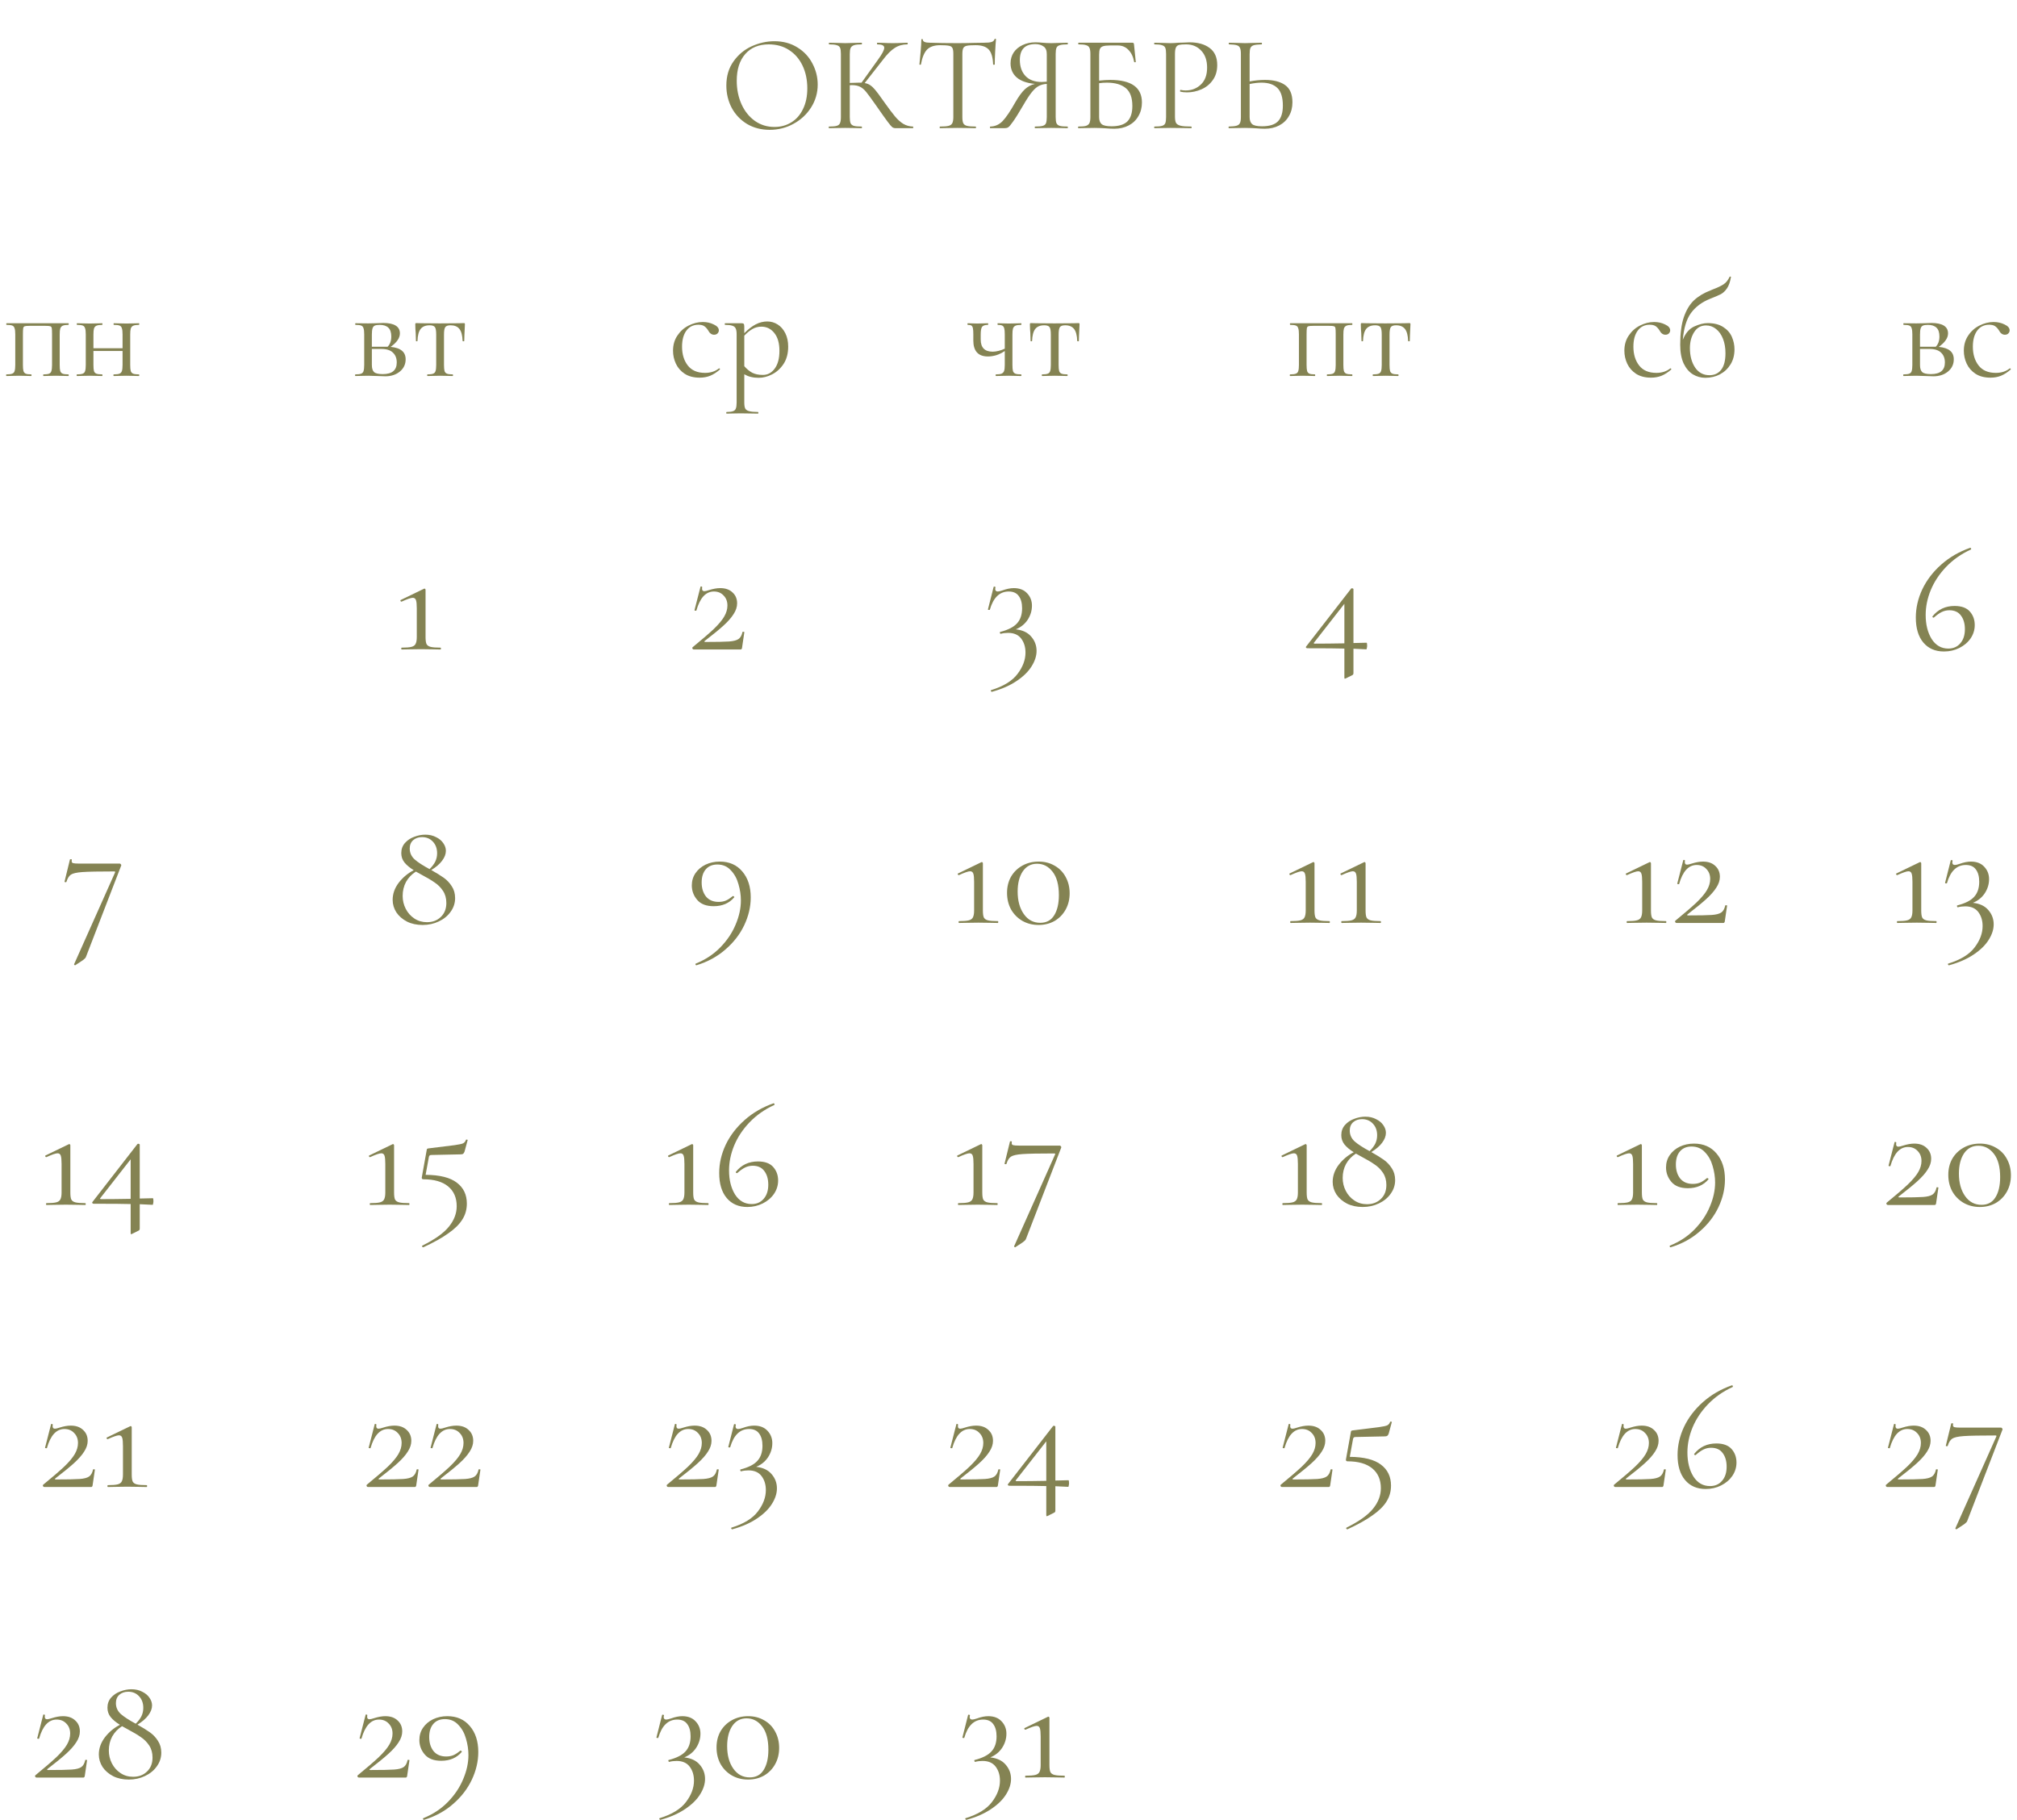 <?xml version="1.0" encoding="UTF-8"?> <svg xmlns="http://www.w3.org/2000/svg" width="236" height="213" viewBox="0 0 236 213" fill="none"><path d="M8.01 43.808C8.031 43.808 8.042 43.84 8.042 43.904C8.042 43.968 8.031 44 8.01 44C7.733 44 7.514 43.995 7.354 43.984L6.554 43.968L5.706 43.984C5.557 43.995 5.354 44 5.098 44C5.066 44 5.05 43.968 5.05 43.904C5.05 43.84 5.066 43.808 5.098 43.808C5.386 43.808 5.599 43.781 5.738 43.728C5.877 43.675 5.967 43.573 6.01 43.424C6.063 43.264 6.09 43.024 6.09 42.704V39.12C6.09 38.757 6.079 38.517 6.058 38.4C6.037 38.283 5.978 38.208 5.882 38.176C5.786 38.144 5.599 38.128 5.322 38.128H3.466C3.178 38.128 2.986 38.144 2.89 38.176C2.794 38.208 2.735 38.288 2.714 38.416C2.693 38.533 2.682 38.779 2.682 39.152V42.704C2.682 43.024 2.703 43.264 2.746 43.424C2.799 43.573 2.89 43.675 3.018 43.728C3.157 43.781 3.37 43.808 3.658 43.808C3.679 43.808 3.69 43.84 3.69 43.904C3.69 43.968 3.679 44 3.658 44C3.391 44 3.183 43.995 3.034 43.984L2.25 43.968L1.402 43.984C1.253 43.995 1.039 44 0.762 44C0.73 44 0.714 43.968 0.714 43.904C0.714 43.84 0.73 43.808 0.762 43.808C1.061 43.808 1.279 43.781 1.418 43.728C1.567 43.675 1.663 43.573 1.706 43.424C1.759 43.264 1.786 43.024 1.786 42.704V39.12C1.786 38.8 1.759 38.565 1.706 38.416C1.663 38.256 1.573 38.149 1.434 38.096C1.295 38.043 1.077 38.016 0.778 38.016C0.746 38.016 0.73 37.984 0.73 37.92C0.73 37.856 0.746 37.824 0.778 37.824H8.01C8.031 37.824 8.042 37.856 8.042 37.92C8.042 37.984 8.031 38.016 8.01 38.016C7.711 38.016 7.487 38.048 7.338 38.112C7.199 38.176 7.103 38.288 7.05 38.448C7.007 38.597 6.986 38.832 6.986 39.152V42.704C6.986 43.024 7.007 43.264 7.05 43.424C7.103 43.573 7.199 43.675 7.338 43.728C7.487 43.781 7.711 43.808 8.01 43.808ZM16.26 43.808C16.281 43.808 16.292 43.84 16.292 43.904C16.292 43.968 16.281 44 16.26 44C15.983 44 15.764 43.995 15.604 43.984L14.804 43.968L13.94 43.984C13.791 43.995 13.583 44 13.316 44C13.284 44 13.268 43.968 13.268 43.904C13.268 43.84 13.284 43.808 13.316 43.808C13.615 43.808 13.833 43.781 13.972 43.728C14.111 43.675 14.207 43.573 14.26 43.424C14.313 43.264 14.34 43.024 14.34 42.704V41.072H10.932V42.704C10.932 43.024 10.953 43.264 10.996 43.424C11.049 43.573 11.145 43.675 11.284 43.728C11.433 43.781 11.657 43.808 11.956 43.808C11.977 43.808 11.988 43.84 11.988 43.904C11.988 43.968 11.977 44 11.956 44C11.679 44 11.46 43.995 11.3 43.984L10.5 43.968L9.652 43.984C9.503 43.995 9.289 44 9.012 44C8.98 44 8.964 43.968 8.964 43.904C8.964 43.84 8.98 43.808 9.012 43.808C9.311 43.808 9.529 43.781 9.668 43.728C9.817 43.675 9.913 43.573 9.956 43.424C10.009 43.264 10.036 43.024 10.036 42.704V39.12C10.036 38.8 10.009 38.565 9.956 38.416C9.913 38.256 9.823 38.149 9.684 38.096C9.545 38.043 9.327 38.016 9.028 38.016C8.996 38.016 8.98 37.984 8.98 37.92C8.98 37.856 8.996 37.824 9.028 37.824C9.295 37.824 9.503 37.829 9.652 37.84L10.5 37.856L11.316 37.84C11.476 37.829 11.689 37.824 11.956 37.824C11.977 37.824 11.988 37.856 11.988 37.92C11.988 37.984 11.977 38.016 11.956 38.016C11.657 38.016 11.433 38.048 11.284 38.112C11.145 38.176 11.049 38.288 10.996 38.448C10.953 38.597 10.932 38.832 10.932 39.152V40.752H14.34V39.12C14.34 38.8 14.313 38.565 14.26 38.416C14.217 38.256 14.127 38.149 13.988 38.096C13.849 38.043 13.631 38.016 13.332 38.016C13.3 38.016 13.284 37.984 13.284 37.92C13.284 37.856 13.3 37.824 13.332 37.824C13.599 37.824 13.807 37.829 13.956 37.84L14.804 37.856L15.62 37.84C15.78 37.829 15.993 37.824 16.26 37.824C16.281 37.824 16.292 37.856 16.292 37.92C16.292 37.984 16.281 38.016 16.26 38.016C15.961 38.016 15.737 38.048 15.588 38.112C15.449 38.176 15.353 38.288 15.3 38.448C15.257 38.597 15.236 38.832 15.236 39.152V42.704C15.236 43.024 15.257 43.264 15.3 43.424C15.353 43.573 15.449 43.675 15.588 43.728C15.737 43.781 15.961 43.808 16.26 43.808Z" fill="#848353"></path><path d="M45.702 40.592C46.3 40.645 46.742 40.795 47.03 41.04C47.318 41.275 47.462 41.611 47.462 42.048C47.462 42.624 47.238 43.099 46.79 43.472C46.342 43.845 45.772 44.032 45.078 44.032C44.918 44.032 44.614 44.021 44.166 44C43.654 43.979 43.291 43.968 43.078 43.968L42.23 43.984C42.081 43.995 41.867 44 41.59 44C41.558 44 41.542 43.968 41.542 43.904C41.542 43.84 41.558 43.808 41.59 43.808C41.889 43.808 42.108 43.781 42.246 43.728C42.395 43.675 42.492 43.573 42.534 43.424C42.587 43.264 42.614 43.024 42.614 42.704V39.12C42.614 38.8 42.587 38.565 42.534 38.416C42.492 38.256 42.401 38.149 42.262 38.096C42.123 38.043 41.905 38.016 41.606 38.016C41.574 38.016 41.558 37.984 41.558 37.92C41.558 37.856 41.574 37.824 41.606 37.824L43.078 37.84L43.91 37.824C44.337 37.803 44.651 37.792 44.854 37.792C45.483 37.792 45.964 37.893 46.294 38.096C46.625 38.299 46.79 38.603 46.79 39.008C46.79 39.285 46.7 39.552 46.518 39.808C46.347 40.064 46.075 40.325 45.702 40.592ZM44.438 38.016C44.182 38.016 43.99 38.043 43.862 38.096C43.734 38.149 43.644 38.256 43.59 38.416C43.537 38.576 43.51 38.821 43.51 39.152V40.576H45.174H45.35C45.638 40.288 45.782 39.888 45.782 39.376C45.782 38.907 45.67 38.565 45.446 38.352C45.222 38.128 44.886 38.016 44.438 38.016ZM44.79 43.776C45.878 43.776 46.422 43.323 46.422 42.416C46.422 41.925 46.273 41.541 45.974 41.264C45.686 40.976 45.233 40.832 44.614 40.832H43.51V42.704C43.51 43.099 43.596 43.376 43.766 43.536C43.937 43.696 44.278 43.776 44.79 43.776ZM50.014 44C49.993 44 49.983 43.968 49.983 43.904C49.983 43.84 49.993 43.808 50.014 43.808C50.313 43.808 50.532 43.781 50.67 43.728C50.82 43.675 50.916 43.573 50.959 43.424C51.012 43.264 51.038 43.024 51.038 42.704V39.152C51.038 38.715 50.99 38.427 50.895 38.288C50.798 38.139 50.59 38.064 50.27 38.064C49.791 38.064 49.438 38.208 49.215 38.496C48.99 38.784 48.868 39.253 48.846 39.904C48.846 39.925 48.815 39.936 48.751 39.936C48.697 39.936 48.67 39.925 48.67 39.904L48.639 38.944C48.628 38.827 48.617 38.688 48.606 38.528C48.596 38.357 48.59 38.165 48.59 37.952C48.59 37.888 48.596 37.851 48.606 37.84C48.617 37.819 48.654 37.808 48.718 37.808C48.943 37.808 49.14 37.813 49.31 37.824L51.455 37.84L53.647 37.824C53.828 37.813 54.031 37.808 54.255 37.808C54.329 37.808 54.372 37.819 54.383 37.84C54.393 37.851 54.398 37.888 54.398 37.952C54.345 39.019 54.319 39.669 54.319 39.904C54.319 39.925 54.286 39.936 54.222 39.936C54.169 39.936 54.137 39.925 54.127 39.904C54.105 39.253 53.983 38.784 53.758 38.496C53.535 38.208 53.188 38.064 52.718 38.064C52.398 38.064 52.191 38.139 52.094 38.288C51.998 38.427 51.95 38.715 51.95 39.152V42.704C51.95 43.024 51.972 43.264 52.014 43.424C52.068 43.573 52.164 43.675 52.303 43.728C52.441 43.781 52.66 43.808 52.959 43.808C52.99 43.808 53.007 43.84 53.007 43.904C53.007 43.968 52.99 44 52.959 44C52.692 44 52.484 43.995 52.334 43.984L51.502 43.968L50.687 43.984C50.526 43.995 50.303 44 50.014 44Z" fill="#848353"></path><path d="M81.868 44.192C81.174 44.192 80.593 44.043 80.124 43.744C79.654 43.435 79.308 43.04 79.084 42.56C78.86 42.08 78.748 41.573 78.748 41.04C78.748 40.357 78.918 39.765 79.26 39.264C79.601 38.752 80.038 38.363 80.572 38.096C81.116 37.819 81.671 37.68 82.236 37.68C82.705 37.68 83.132 37.776 83.516 37.968C83.91 38.149 84.108 38.379 84.108 38.656C84.108 38.795 84.055 38.917 83.948 39.024C83.852 39.12 83.719 39.168 83.548 39.168C83.26 39.168 83.025 38.992 82.844 38.64C82.705 38.427 82.556 38.267 82.396 38.16C82.236 38.053 82.007 38 81.708 38C81.111 38 80.641 38.235 80.3 38.704C79.969 39.163 79.804 39.781 79.804 40.56C79.804 41.456 80.028 42.192 80.476 42.768C80.924 43.344 81.596 43.632 82.492 43.632C83.142 43.632 83.686 43.456 84.124 43.104H84.14C84.172 43.104 84.198 43.12 84.22 43.152C84.252 43.184 84.257 43.211 84.236 43.232C83.862 43.563 83.484 43.808 83.1 43.968C82.727 44.117 82.316 44.192 81.868 44.192ZM89.774 37.616C90.211 37.616 90.617 37.733 90.99 37.968C91.363 38.203 91.662 38.544 91.886 38.992C92.11 39.44 92.222 39.963 92.222 40.56C92.222 41.36 92.041 42.037 91.678 42.592C91.315 43.136 90.867 43.541 90.334 43.808C89.811 44.075 89.294 44.208 88.782 44.208C88.441 44.208 88.142 44.176 87.886 44.112C87.63 44.059 87.363 43.952 87.086 43.792V47.104C87.086 47.424 87.123 47.659 87.198 47.808C87.283 47.957 87.438 48.059 87.662 48.112C87.886 48.176 88.227 48.208 88.686 48.208C88.718 48.208 88.734 48.24 88.734 48.304C88.734 48.368 88.718 48.4 88.686 48.4C88.313 48.4 88.019 48.395 87.806 48.384L86.638 48.368L85.694 48.384C85.534 48.395 85.31 48.4 85.022 48.4C84.99 48.4 84.974 48.368 84.974 48.304C84.974 48.24 84.99 48.208 85.022 48.208C85.363 48.208 85.614 48.176 85.774 48.112C85.934 48.059 86.041 47.957 86.094 47.808C86.158 47.659 86.19 47.424 86.19 47.104V39.12C86.19 38.811 86.153 38.581 86.078 38.432C86.003 38.272 85.87 38.165 85.678 38.112C85.497 38.048 85.219 38.016 84.846 38.016C84.814 38.016 84.798 37.984 84.798 37.92C84.798 37.856 84.814 37.824 84.846 37.824H86.782C86.91 37.824 86.99 37.851 87.022 37.904C87.065 37.957 87.086 38.069 87.086 38.24V38.992C87.545 38.523 87.993 38.176 88.43 37.952C88.867 37.728 89.315 37.616 89.774 37.616ZM89.262 43.872C89.827 43.872 90.291 43.621 90.654 43.12C91.017 42.619 91.198 41.931 91.198 41.056C91.198 40.16 91.001 39.467 90.606 38.976C90.211 38.475 89.705 38.224 89.086 38.224C88.713 38.224 88.366 38.315 88.046 38.496C87.726 38.677 87.406 38.939 87.086 39.28V42.848C87.374 43.179 87.683 43.435 88.014 43.616C88.355 43.787 88.771 43.872 89.262 43.872Z" fill="#848353"></path><path d="M119.468 43.808C119.5 43.808 119.516 43.84 119.516 43.904C119.516 43.968 119.5 44 119.468 44C119.201 44 118.988 43.995 118.828 43.984L118.028 43.968L117.18 43.984C117.02 43.995 116.801 44 116.524 44C116.503 44 116.492 43.968 116.492 43.904C116.492 43.84 116.503 43.808 116.524 43.808C116.823 43.808 117.041 43.781 117.18 43.728C117.329 43.664 117.431 43.557 117.484 43.408C117.537 43.259 117.564 43.024 117.564 42.704V41.072C117.233 41.296 116.897 41.461 116.556 41.568C116.215 41.664 115.895 41.712 115.596 41.712C115.031 41.712 114.604 41.557 114.316 41.248C114.028 40.928 113.884 40.464 113.884 39.856V39.12C113.884 38.8 113.868 38.565 113.836 38.416C113.804 38.256 113.745 38.149 113.66 38.096C113.575 38.043 113.436 38.016 113.244 38.016C113.212 38.016 113.196 37.984 113.196 37.92C113.196 37.856 113.212 37.824 113.244 37.824C113.447 37.824 113.601 37.829 113.708 37.84L114.348 37.856L115.036 37.84C115.175 37.829 115.356 37.824 115.58 37.824C115.612 37.824 115.628 37.856 115.628 37.92C115.628 37.984 115.612 38.016 115.58 38.016C115.249 38.016 115.025 38.091 114.908 38.24C114.801 38.389 114.748 38.693 114.748 39.152V39.728C114.748 40.677 115.217 41.152 116.156 41.152C116.359 41.152 116.588 41.12 116.844 41.056C117.1 40.992 117.34 40.907 117.564 40.8V39.12C117.564 38.8 117.543 38.565 117.5 38.416C117.457 38.256 117.377 38.149 117.26 38.096C117.153 38.043 116.983 38.016 116.748 38.016C116.727 38.016 116.716 37.984 116.716 37.92C116.716 37.856 116.727 37.824 116.748 37.824C116.983 37.824 117.169 37.829 117.308 37.84L118.028 37.856L118.844 37.84C119.004 37.829 119.212 37.824 119.468 37.824C119.5 37.824 119.516 37.856 119.516 37.92C119.516 37.984 119.5 38.016 119.468 38.016C119.169 38.016 118.951 38.048 118.812 38.112C118.673 38.176 118.577 38.288 118.524 38.448C118.481 38.597 118.46 38.832 118.46 39.152V42.704C118.46 43.024 118.481 43.264 118.524 43.424C118.577 43.573 118.673 43.675 118.812 43.728C118.951 43.781 119.169 43.808 119.468 43.808ZM121.929 44C121.907 44 121.897 43.968 121.897 43.904C121.897 43.84 121.907 43.808 121.929 43.808C122.227 43.808 122.446 43.781 122.585 43.728C122.734 43.675 122.83 43.573 122.873 43.424C122.926 43.264 122.953 43.024 122.953 42.704V39.152C122.953 38.715 122.905 38.427 122.809 38.288C122.713 38.139 122.505 38.064 122.185 38.064C121.705 38.064 121.353 38.208 121.129 38.496C120.905 38.784 120.782 39.253 120.761 39.904C120.761 39.925 120.729 39.936 120.665 39.936C120.611 39.936 120.585 39.925 120.585 39.904L120.553 38.944C120.542 38.827 120.531 38.688 120.521 38.528C120.51 38.357 120.505 38.165 120.505 37.952C120.505 37.888 120.51 37.851 120.521 37.84C120.531 37.819 120.569 37.808 120.633 37.808C120.857 37.808 121.054 37.813 121.225 37.824L123.369 37.84L125.561 37.824C125.742 37.813 125.945 37.808 126.169 37.808C126.243 37.808 126.286 37.819 126.297 37.84C126.307 37.851 126.313 37.888 126.313 37.952C126.259 39.019 126.233 39.669 126.233 39.904C126.233 39.925 126.201 39.936 126.137 39.936C126.083 39.936 126.051 39.925 126.041 39.904C126.019 39.253 125.897 38.784 125.673 38.496C125.449 38.208 125.102 38.064 124.633 38.064C124.313 38.064 124.105 38.139 124.009 38.288C123.913 38.427 123.865 38.715 123.865 39.152V42.704C123.865 43.024 123.886 43.264 123.929 43.424C123.982 43.573 124.078 43.675 124.217 43.728C124.355 43.781 124.574 43.808 124.873 43.808C124.905 43.808 124.921 43.84 124.921 43.904C124.921 43.968 124.905 44 124.873 44C124.606 44 124.398 43.995 124.249 43.984L123.417 43.968L122.601 43.984C122.441 43.995 122.217 44 121.929 44Z" fill="#848353"></path><path d="M158.205 43.808C158.227 43.808 158.237 43.84 158.237 43.904C158.237 43.968 158.227 44 158.205 44C157.928 44 157.709 43.995 157.549 43.984L156.749 43.968L155.901 43.984C155.752 43.995 155.549 44 155.293 44C155.261 44 155.245 43.968 155.245 43.904C155.245 43.84 155.261 43.808 155.293 43.808C155.581 43.808 155.795 43.781 155.933 43.728C156.072 43.675 156.163 43.573 156.205 43.424C156.259 43.264 156.285 43.024 156.285 42.704V39.12C156.285 38.757 156.275 38.517 156.253 38.4C156.232 38.283 156.173 38.208 156.077 38.176C155.981 38.144 155.795 38.128 155.517 38.128H153.661C153.373 38.128 153.181 38.144 153.085 38.176C152.989 38.208 152.931 38.288 152.909 38.416C152.888 38.533 152.877 38.779 152.877 39.152V42.704C152.877 43.024 152.899 43.264 152.941 43.424C152.995 43.573 153.085 43.675 153.213 43.728C153.352 43.781 153.565 43.808 153.853 43.808C153.875 43.808 153.885 43.84 153.885 43.904C153.885 43.968 153.875 44 153.853 44C153.587 44 153.379 43.995 153.229 43.984L152.445 43.968L151.597 43.984C151.448 43.995 151.235 44 150.957 44C150.925 44 150.909 43.968 150.909 43.904C150.909 43.84 150.925 43.808 150.957 43.808C151.256 43.808 151.475 43.781 151.613 43.728C151.763 43.675 151.859 43.573 151.901 43.424C151.955 43.264 151.981 43.024 151.981 42.704V39.12C151.981 38.8 151.955 38.565 151.901 38.416C151.859 38.256 151.768 38.149 151.629 38.096C151.491 38.043 151.272 38.016 150.973 38.016C150.941 38.016 150.925 37.984 150.925 37.92C150.925 37.856 150.941 37.824 150.973 37.824H158.205C158.227 37.824 158.237 37.856 158.237 37.92C158.237 37.984 158.227 38.016 158.205 38.016C157.907 38.016 157.683 38.048 157.533 38.112C157.395 38.176 157.299 38.288 157.245 38.448C157.203 38.597 157.181 38.832 157.181 39.152V42.704C157.181 43.024 157.203 43.264 157.245 43.424C157.299 43.573 157.395 43.675 157.533 43.728C157.683 43.781 157.907 43.808 158.205 43.808ZM160.647 44C160.626 44 160.615 43.968 160.615 43.904C160.615 43.84 160.626 43.808 160.647 43.808C160.946 43.808 161.165 43.781 161.303 43.728C161.453 43.675 161.549 43.573 161.591 43.424C161.645 43.264 161.671 43.024 161.671 42.704V39.152C161.671 38.715 161.623 38.427 161.527 38.288C161.431 38.139 161.223 38.064 160.903 38.064C160.423 38.064 160.071 38.208 159.847 38.496C159.623 38.784 159.501 39.253 159.479 39.904C159.479 39.925 159.447 39.936 159.383 39.936C159.33 39.936 159.303 39.925 159.303 39.904L159.271 38.944C159.261 38.827 159.25 38.688 159.239 38.528C159.229 38.357 159.223 38.165 159.223 37.952C159.223 37.888 159.229 37.851 159.239 37.84C159.25 37.819 159.287 37.808 159.351 37.808C159.575 37.808 159.773 37.813 159.943 37.824L162.087 37.84L164.279 37.824C164.461 37.813 164.663 37.808 164.887 37.808C164.962 37.808 165.005 37.819 165.015 37.84C165.026 37.851 165.031 37.888 165.031 37.952C164.978 39.019 164.951 39.669 164.951 39.904C164.951 39.925 164.919 39.936 164.855 39.936C164.802 39.936 164.77 39.925 164.759 39.904C164.738 39.253 164.615 38.784 164.391 38.496C164.167 38.208 163.821 38.064 163.351 38.064C163.031 38.064 162.823 38.139 162.727 38.288C162.631 38.427 162.583 38.715 162.583 39.152V42.704C162.583 43.024 162.605 43.264 162.647 43.424C162.701 43.573 162.797 43.675 162.935 43.728C163.074 43.781 163.293 43.808 163.591 43.808C163.623 43.808 163.639 43.84 163.639 43.904C163.639 43.968 163.623 44 163.591 44C163.325 44 163.117 43.995 162.967 43.984L162.135 43.968L161.319 43.984C161.159 43.995 160.935 44 160.647 44Z" fill="#848353"></path><path d="M193.18 44.192C192.487 44.192 191.906 44.043 191.436 43.744C190.967 43.435 190.62 43.04 190.396 42.56C190.172 42.08 190.06 41.573 190.06 41.04C190.06 40.357 190.231 39.765 190.572 39.264C190.914 38.752 191.351 38.363 191.884 38.096C192.428 37.819 192.983 37.68 193.548 37.68C194.018 37.68 194.444 37.776 194.828 37.968C195.223 38.149 195.42 38.379 195.42 38.656C195.42 38.795 195.367 38.917 195.26 39.024C195.164 39.12 195.031 39.168 194.86 39.168C194.572 39.168 194.338 38.992 194.156 38.64C194.018 38.427 193.868 38.267 193.708 38.16C193.548 38.053 193.319 38 193.02 38C192.423 38 191.954 38.235 191.612 38.704C191.282 39.163 191.116 39.781 191.116 40.56C191.116 41.456 191.34 42.192 191.788 42.768C192.236 43.344 192.908 43.632 193.804 43.632C194.455 43.632 194.999 43.456 195.436 43.104H195.452C195.484 43.104 195.511 43.12 195.532 43.152C195.564 43.184 195.57 43.211 195.548 43.232C195.175 43.563 194.796 43.808 194.412 43.968C194.039 44.117 193.628 44.192 193.18 44.192ZM199.809 37.808C200.555 37.808 201.163 37.963 201.633 38.272C202.102 38.571 202.438 38.955 202.641 39.424C202.843 39.893 202.945 40.379 202.945 40.88C202.945 41.552 202.79 42.139 202.481 42.64C202.171 43.141 201.755 43.531 201.233 43.808C200.721 44.075 200.155 44.208 199.537 44.208C199.014 44.208 198.529 44.075 198.081 43.808C197.633 43.531 197.27 43.104 196.993 42.528C196.726 41.941 196.593 41.211 196.593 40.336C196.593 39.035 196.731 37.968 197.009 37.136C197.297 36.293 197.691 35.632 198.193 35.152C198.705 34.672 199.35 34.283 200.129 33.984L200.433 33.856C200.945 33.664 201.35 33.472 201.649 33.28C201.947 33.088 202.187 32.795 202.369 32.4C202.379 32.357 202.411 32.347 202.465 32.368C202.529 32.379 202.55 32.4 202.529 32.432C202.433 32.997 202.278 33.435 202.065 33.744C201.862 34.043 201.627 34.267 201.361 34.416C201.094 34.555 200.673 34.736 200.097 34.96C199.137 35.344 198.39 35.899 197.857 36.624C197.334 37.339 197.014 38.384 196.897 39.76C197.206 38.992 197.649 38.475 198.225 38.208C198.811 37.941 199.339 37.808 199.809 37.808ZM200.017 43.904C200.593 43.904 201.046 43.696 201.377 43.28C201.718 42.853 201.889 42.203 201.889 41.328C201.889 40.699 201.793 40.139 201.601 39.648C201.409 39.157 201.137 38.773 200.785 38.496C200.443 38.219 200.054 38.08 199.617 38.08C199.019 38.08 198.555 38.341 198.225 38.864C197.894 39.387 197.729 40.005 197.729 40.72C197.729 41.637 197.931 42.4 198.337 43.008C198.742 43.605 199.302 43.904 200.017 43.904Z" fill="#848353"></path><path d="M226.843 40.592C227.44 40.645 227.883 40.795 228.171 41.04C228.459 41.275 228.603 41.611 228.603 42.048C228.603 42.624 228.379 43.099 227.931 43.472C227.483 43.845 226.912 44.032 226.219 44.032C226.059 44.032 225.755 44.021 225.307 44C224.795 43.979 224.432 43.968 224.219 43.968L223.371 43.984C223.221 43.995 223.008 44 222.731 44C222.699 44 222.683 43.968 222.683 43.904C222.683 43.84 222.699 43.808 222.731 43.808C223.029 43.808 223.248 43.781 223.387 43.728C223.536 43.675 223.632 43.573 223.675 43.424C223.728 43.264 223.755 43.024 223.755 42.704V39.12C223.755 38.8 223.728 38.565 223.675 38.416C223.632 38.256 223.541 38.149 223.403 38.096C223.264 38.043 223.045 38.016 222.747 38.016C222.715 38.016 222.699 37.984 222.699 37.92C222.699 37.856 222.715 37.824 222.747 37.824L224.219 37.84L225.051 37.824C225.477 37.803 225.792 37.792 225.995 37.792C226.624 37.792 227.104 37.893 227.435 38.096C227.765 38.299 227.931 38.603 227.931 39.008C227.931 39.285 227.84 39.552 227.659 39.808C227.488 40.064 227.216 40.325 226.843 40.592ZM225.579 38.016C225.323 38.016 225.131 38.043 225.003 38.096C224.875 38.149 224.784 38.256 224.731 38.416C224.677 38.576 224.651 38.821 224.651 39.152V40.576H226.315H226.491C226.779 40.288 226.923 39.888 226.923 39.376C226.923 38.907 226.811 38.565 226.587 38.352C226.363 38.128 226.027 38.016 225.579 38.016ZM225.931 43.776C227.019 43.776 227.563 43.323 227.563 42.416C227.563 41.925 227.413 41.541 227.115 41.264C226.827 40.976 226.373 40.832 225.755 40.832H224.651V42.704C224.651 43.099 224.736 43.376 224.907 43.536C225.077 43.696 225.419 43.776 225.931 43.776ZM232.899 44.192C232.206 44.192 231.624 44.043 231.155 43.744C230.686 43.435 230.339 43.04 230.115 42.56C229.891 42.08 229.779 41.573 229.779 41.04C229.779 40.357 229.95 39.765 230.291 39.264C230.632 38.752 231.07 38.363 231.603 38.096C232.147 37.819 232.702 37.68 233.267 37.68C233.736 37.68 234.163 37.776 234.547 37.968C234.942 38.149 235.139 38.379 235.139 38.656C235.139 38.795 235.086 38.917 234.979 39.024C234.883 39.12 234.75 39.168 234.579 39.168C234.291 39.168 234.056 38.992 233.875 38.64C233.736 38.427 233.587 38.267 233.427 38.16C233.267 38.053 233.038 38 232.739 38C232.142 38 231.672 38.235 231.331 38.704C231 39.163 230.835 39.781 230.835 40.56C230.835 41.456 231.059 42.192 231.507 42.768C231.955 43.344 232.627 43.632 233.523 43.632C234.174 43.632 234.718 43.456 235.155 43.104H235.171C235.203 43.104 235.23 43.12 235.251 43.152C235.283 43.184 235.288 43.211 235.267 43.232C234.894 43.563 234.515 43.808 234.131 43.968C233.758 44.117 233.347 44.192 232.899 44.192Z" fill="#848353"></path><path d="M47.002 76C46.966 76 46.948 75.964 46.948 75.892C46.948 75.82 46.966 75.784 47.002 75.784C47.518 75.784 47.896 75.754 48.136 75.694C48.376 75.634 48.538 75.52 48.622 75.352C48.718 75.172 48.766 74.902 48.766 74.542V71.194C48.766 70.738 48.736 70.42 48.676 70.24C48.616 70.048 48.49 69.952 48.298 69.952C48.082 69.952 47.644 70.102 46.984 70.402H46.966C46.918 70.402 46.882 70.372 46.858 70.312C46.834 70.252 46.846 70.216 46.894 70.204L49.612 68.89C49.624 68.878 49.642 68.872 49.666 68.872C49.702 68.872 49.732 68.89 49.756 68.926C49.78 68.95 49.792 68.98 49.792 69.016V74.542C49.792 74.914 49.828 75.184 49.9 75.352C49.984 75.52 50.146 75.634 50.386 75.694C50.626 75.754 51.01 75.784 51.538 75.784C51.574 75.784 51.592 75.82 51.592 75.892C51.592 75.964 51.574 76 51.538 76C51.142 76 50.83 75.994 50.602 75.982L49.27 75.964L47.956 75.982C47.728 75.994 47.41 76 47.002 76Z" fill="#848353"></path><path d="M50.461 101.808C51.061 102.144 51.547 102.444 51.919 102.708C52.291 102.972 52.603 103.302 52.855 103.698C53.119 104.094 53.251 104.556 53.251 105.084C53.251 105.672 53.077 106.206 52.729 106.686C52.393 107.166 51.931 107.544 51.343 107.82C50.767 108.096 50.137 108.234 49.453 108.234C48.757 108.234 48.145 108.102 47.617 107.838C47.089 107.562 46.675 107.202 46.375 106.758C46.087 106.302 45.943 105.816 45.943 105.3C45.943 104.592 46.177 103.926 46.645 103.302C47.125 102.678 47.713 102.186 48.409 101.826C47.941 101.538 47.581 101.238 47.329 100.926C47.077 100.614 46.951 100.248 46.951 99.828C46.951 99.36 47.095 98.964 47.383 98.64C47.671 98.316 48.031 98.076 48.463 97.92C48.895 97.752 49.327 97.668 49.759 97.668C50.239 97.668 50.659 97.764 51.019 97.956C51.391 98.136 51.673 98.37 51.865 98.658C52.069 98.946 52.171 99.246 52.171 99.558C52.171 99.942 52.021 100.332 51.721 100.728C51.433 101.112 51.013 101.472 50.461 101.808ZM49.381 97.956C48.961 97.956 48.613 98.076 48.337 98.316C48.073 98.556 47.941 98.88 47.941 99.288C47.941 99.792 48.133 100.218 48.517 100.566C48.901 100.902 49.483 101.28 50.263 101.7C50.563 101.4 50.785 101.106 50.929 100.818C51.073 100.518 51.145 100.194 51.145 99.846C51.145 99.282 50.977 98.826 50.641 98.478C50.317 98.13 49.897 97.956 49.381 97.956ZM49.957 107.91C50.617 107.91 51.157 107.706 51.577 107.298C52.009 106.89 52.225 106.344 52.225 105.66C52.225 105.108 52.093 104.634 51.829 104.238C51.565 103.842 51.241 103.518 50.857 103.266C50.485 103.002 49.981 102.702 49.345 102.366L48.661 101.988C48.169 102.3 47.785 102.702 47.509 103.194C47.245 103.686 47.113 104.232 47.113 104.832C47.113 105.372 47.233 105.876 47.473 106.344C47.713 106.812 48.049 107.19 48.481 107.478C48.913 107.766 49.405 107.91 49.957 107.91Z" fill="#848353"></path><path d="M43.319 141C43.283 141 43.265 140.964 43.265 140.892C43.265 140.82 43.283 140.784 43.319 140.784C43.835 140.784 44.213 140.754 44.453 140.694C44.693 140.634 44.855 140.52 44.939 140.352C45.035 140.172 45.083 139.902 45.083 139.542V136.194C45.083 135.738 45.053 135.42 44.993 135.24C44.933 135.048 44.807 134.952 44.615 134.952C44.399 134.952 43.961 135.102 43.301 135.402H43.283C43.235 135.402 43.199 135.372 43.175 135.312C43.151 135.252 43.163 135.216 43.211 135.204L45.929 133.89C45.941 133.878 45.959 133.872 45.983 133.872C46.019 133.872 46.049 133.89 46.073 133.926C46.097 133.95 46.109 133.98 46.109 134.016V139.542C46.109 139.914 46.145 140.184 46.217 140.352C46.301 140.52 46.463 140.634 46.703 140.694C46.943 140.754 47.327 140.784 47.855 140.784C47.891 140.784 47.909 140.82 47.909 140.892C47.909 140.964 47.891 141 47.855 141C47.459 141 47.147 140.994 46.919 140.982L45.587 140.964L44.273 140.982C44.045 140.994 43.727 141 43.319 141ZM50.448 135.15C50.292 135.15 50.202 135.234 50.178 135.402L49.8 137.472C51.456 137.484 52.674 137.79 53.454 138.39C54.234 138.978 54.624 139.794 54.624 140.838C54.624 141.522 54.45 142.14 54.102 142.692C53.754 143.256 53.208 143.796 52.464 144.312C51.732 144.84 50.754 145.386 49.53 145.95H49.512C49.464 145.95 49.422 145.92 49.386 145.86C49.362 145.812 49.374 145.776 49.422 145.752C50.898 145.02 51.936 144.276 52.536 143.52C53.136 142.776 53.436 141.984 53.436 141.144C53.436 140.148 53.1 139.374 52.428 138.822C51.756 138.27 50.79 137.994 49.53 137.994C49.47 137.994 49.422 137.976 49.386 137.94C49.35 137.892 49.338 137.838 49.35 137.778L49.926 134.574C49.938 134.49 49.956 134.442 49.98 134.43C50.004 134.406 50.064 134.388 50.16 134.376C51.672 134.196 52.686 134.07 53.202 133.998C53.718 133.926 54.048 133.854 54.192 133.782C54.348 133.698 54.456 133.566 54.516 133.386C54.528 133.35 54.564 133.338 54.624 133.35C54.696 133.35 54.726 133.374 54.714 133.422L54.354 134.754C54.306 134.886 54.246 134.976 54.174 135.024C54.114 135.06 54.006 135.078 53.85 135.078L50.448 135.15Z" fill="#848353"></path><path d="M42.924 173.73C43.98 172.866 44.796 172.164 45.372 171.624C45.948 171.072 46.362 170.58 46.614 170.148C46.866 169.716 46.992 169.284 46.992 168.852C46.992 168.372 46.842 167.982 46.542 167.682C46.254 167.37 45.876 167.214 45.408 167.214C44.46 167.214 43.776 167.958 43.356 169.446C43.356 169.458 43.332 169.464 43.284 169.464C43.176 169.464 43.128 169.44 43.14 169.392L43.842 166.656C43.842 166.632 43.866 166.62 43.914 166.62C43.95 166.62 43.98 166.632 44.004 166.656C44.04 166.668 44.052 166.68 44.04 166.692C44.028 166.74 44.022 166.806 44.022 166.89C44.022 167.082 44.112 167.178 44.292 167.178C44.4 167.178 44.58 167.136 44.832 167.052C45.324 166.896 45.762 166.818 46.146 166.818C46.758 166.818 47.238 166.986 47.586 167.322C47.946 167.646 48.126 168.072 48.126 168.6C48.126 169.02 47.988 169.44 47.712 169.86C47.448 170.28 47.052 170.73 46.524 171.21C46.008 171.678 45.282 172.272 44.346 172.992C44.298 173.028 44.28 173.058 44.292 173.082C44.316 173.106 44.358 173.118 44.418 173.118C45.738 173.118 46.656 173.1 47.172 173.064C47.688 173.028 48.06 172.932 48.288 172.776C48.516 172.62 48.672 172.344 48.756 171.948C48.768 171.924 48.804 171.918 48.864 171.93C48.936 171.93 48.972 171.942 48.972 171.966L48.702 173.802C48.702 173.85 48.684 173.898 48.648 173.946C48.624 173.982 48.588 174 48.54 174H43.05C42.99 174 42.942 173.97 42.906 173.91C42.87 173.838 42.876 173.778 42.924 173.73ZM50.166 173.73C51.222 172.866 52.038 172.164 52.614 171.624C53.19 171.072 53.604 170.58 53.856 170.148C54.108 169.716 54.234 169.284 54.234 168.852C54.234 168.372 54.084 167.982 53.784 167.682C53.496 167.37 53.118 167.214 52.65 167.214C51.702 167.214 51.018 167.958 50.598 169.446C50.598 169.458 50.574 169.464 50.526 169.464C50.418 169.464 50.37 169.44 50.382 169.392L51.084 166.656C51.084 166.632 51.108 166.62 51.156 166.62C51.192 166.62 51.222 166.632 51.246 166.656C51.282 166.668 51.294 166.68 51.282 166.692C51.27 166.74 51.264 166.806 51.264 166.89C51.264 167.082 51.354 167.178 51.534 167.178C51.642 167.178 51.822 167.136 52.074 167.052C52.566 166.896 53.004 166.818 53.388 166.818C54 166.818 54.48 166.986 54.828 167.322C55.188 167.646 55.368 168.072 55.368 168.6C55.368 169.02 55.23 169.44 54.954 169.86C54.69 170.28 54.294 170.73 53.766 171.21C53.25 171.678 52.524 172.272 51.588 172.992C51.54 173.028 51.522 173.058 51.534 173.082C51.558 173.106 51.6 173.118 51.66 173.118C52.98 173.118 53.898 173.1 54.414 173.064C54.93 173.028 55.302 172.932 55.53 172.776C55.758 172.62 55.914 172.344 55.998 171.948C56.01 171.924 56.046 171.918 56.106 171.93C56.178 171.93 56.214 171.942 56.214 171.966L55.944 173.802C55.944 173.85 55.926 173.898 55.89 173.946C55.866 173.982 55.83 174 55.782 174H50.292C50.232 174 50.184 173.97 50.148 173.91C50.112 173.838 50.118 173.778 50.166 173.73Z" fill="#848353"></path><path d="M41.861 207.73C42.917 206.866 43.733 206.164 44.309 205.624C44.885 205.072 45.299 204.58 45.551 204.148C45.803 203.716 45.929 203.284 45.929 202.852C45.929 202.372 45.779 201.982 45.479 201.682C45.191 201.37 44.813 201.214 44.345 201.214C43.397 201.214 42.713 201.958 42.293 203.446C42.293 203.458 42.269 203.464 42.221 203.464C42.113 203.464 42.065 203.44 42.077 203.392L42.779 200.656C42.779 200.632 42.803 200.62 42.851 200.62C42.887 200.62 42.917 200.632 42.941 200.656C42.977 200.668 42.989 200.68 42.977 200.692C42.965 200.74 42.959 200.806 42.959 200.89C42.959 201.082 43.049 201.178 43.229 201.178C43.337 201.178 43.517 201.136 43.769 201.052C44.261 200.896 44.699 200.818 45.083 200.818C45.695 200.818 46.175 200.986 46.523 201.322C46.883 201.646 47.063 202.072 47.063 202.6C47.063 203.02 46.925 203.44 46.649 203.86C46.385 204.28 45.989 204.73 45.461 205.21C44.945 205.678 44.219 206.272 43.283 206.992C43.235 207.028 43.217 207.058 43.229 207.082C43.253 207.106 43.295 207.118 43.355 207.118C44.675 207.118 45.593 207.1 46.109 207.064C46.625 207.028 46.997 206.932 47.225 206.776C47.453 206.62 47.609 206.344 47.693 205.948C47.705 205.924 47.741 205.918 47.801 205.93C47.873 205.93 47.909 205.942 47.909 205.966L47.639 207.802C47.639 207.85 47.621 207.898 47.585 207.946C47.561 207.982 47.525 208 47.477 208H41.987C41.927 208 41.879 207.97 41.843 207.91C41.807 207.838 41.813 207.778 41.861 207.73ZM51.623 206.038C50.76 206.038 50.117 205.792 49.697 205.3C49.278 204.808 49.068 204.244 49.068 203.608C49.068 203.068 49.212 202.588 49.499 202.168C49.788 201.748 50.178 201.418 50.669 201.178C51.173 200.938 51.731 200.818 52.343 200.818C53.447 200.818 54.324 201.202 54.971 201.97C55.632 202.738 55.962 203.752 55.962 205.012C55.962 206.104 55.709 207.184 55.206 208.252C54.702 209.32 53.969 210.268 53.01 211.096C52.05 211.936 50.916 212.554 49.608 212.95C49.572 212.962 49.535 212.938 49.499 212.878C49.475 212.818 49.487 212.776 49.535 212.752C50.663 212.296 51.623 211.66 52.416 210.844C53.208 210.028 53.801 209.14 54.197 208.18C54.605 207.22 54.809 206.284 54.809 205.372C54.809 204.736 54.714 204.094 54.522 203.446C54.342 202.798 54.041 202.258 53.621 201.826C53.214 201.382 52.691 201.16 52.056 201.16C51.48 201.16 51.029 201.346 50.706 201.718C50.382 202.09 50.219 202.606 50.219 203.266C50.219 203.926 50.388 204.472 50.724 204.904C51.072 205.324 51.563 205.534 52.2 205.534C52.511 205.534 52.788 205.486 53.028 205.39C53.267 205.294 53.538 205.12 53.837 204.868C53.849 204.856 53.867 204.85 53.892 204.85C53.928 204.85 53.964 204.868 53.999 204.904C54.035 204.94 54.047 204.97 54.035 204.994C53.447 205.69 52.644 206.038 51.623 206.038Z" fill="#848353"></path><path d="M81.045 75.73C82.101 74.866 82.917 74.164 83.493 73.624C84.069 73.072 84.483 72.58 84.735 72.148C84.987 71.716 85.113 71.284 85.113 70.852C85.113 70.372 84.963 69.982 84.663 69.682C84.375 69.37 83.997 69.214 83.529 69.214C82.581 69.214 81.897 69.958 81.477 71.446C81.477 71.458 81.453 71.464 81.405 71.464C81.297 71.464 81.249 71.44 81.261 71.392L81.963 68.656C81.963 68.632 81.987 68.62 82.035 68.62C82.071 68.62 82.101 68.632 82.125 68.656C82.161 68.668 82.173 68.68 82.161 68.692C82.149 68.74 82.143 68.806 82.143 68.89C82.143 69.082 82.233 69.178 82.413 69.178C82.521 69.178 82.701 69.136 82.953 69.052C83.445 68.896 83.883 68.818 84.267 68.818C84.879 68.818 85.359 68.986 85.707 69.322C86.067 69.646 86.247 70.072 86.247 70.6C86.247 71.02 86.109 71.44 85.833 71.86C85.569 72.28 85.173 72.73 84.645 73.21C84.129 73.678 83.403 74.272 82.467 74.992C82.419 75.028 82.401 75.058 82.413 75.082C82.437 75.106 82.479 75.118 82.539 75.118C83.859 75.118 84.777 75.1 85.293 75.064C85.809 75.028 86.181 74.932 86.409 74.776C86.637 74.62 86.793 74.344 86.877 73.948C86.889 73.924 86.925 73.918 86.985 73.93C87.057 73.93 87.093 73.942 87.093 73.966L86.823 75.802C86.823 75.85 86.805 75.898 86.769 75.946C86.745 75.982 86.709 76 86.661 76H81.171C81.111 76 81.063 75.97 81.027 75.91C80.991 75.838 80.997 75.778 81.045 75.73Z" fill="#848353"></path><path d="M83.502 106.038C82.638 106.038 81.996 105.792 81.576 105.3C81.156 104.808 80.946 104.244 80.946 103.608C80.946 103.068 81.09 102.588 81.378 102.168C81.666 101.748 82.056 101.418 82.548 101.178C83.052 100.938 83.61 100.818 84.222 100.818C85.326 100.818 86.202 101.202 86.85 101.97C87.51 102.738 87.84 103.752 87.84 105.012C87.84 106.104 87.588 107.184 87.084 108.252C86.58 109.32 85.848 110.268 84.888 111.096C83.928 111.936 82.794 112.554 81.486 112.95C81.45 112.962 81.414 112.938 81.378 112.878C81.354 112.818 81.366 112.776 81.414 112.752C82.542 112.296 83.502 111.66 84.294 110.844C85.086 110.028 85.68 109.14 86.076 108.18C86.484 107.22 86.688 106.284 86.688 105.372C86.688 104.736 86.592 104.094 86.4 103.446C86.22 102.798 85.92 102.258 85.5 101.826C85.092 101.382 84.57 101.16 83.934 101.16C83.358 101.16 82.908 101.346 82.584 101.718C82.26 102.09 82.098 102.606 82.098 103.266C82.098 103.926 82.266 104.472 82.602 104.904C82.95 105.324 83.442 105.534 84.078 105.534C84.39 105.534 84.666 105.486 84.906 105.39C85.146 105.294 85.416 105.12 85.716 104.868C85.728 104.856 85.746 104.85 85.77 104.85C85.806 104.85 85.842 104.868 85.878 104.904C85.914 104.94 85.926 104.97 85.914 104.994C85.326 105.69 84.522 106.038 83.502 106.038Z" fill="#848353"></path><path d="M78.318 141C78.282 141 78.264 140.964 78.264 140.892C78.264 140.82 78.282 140.784 78.318 140.784C78.834 140.784 79.212 140.754 79.452 140.694C79.692 140.634 79.854 140.52 79.938 140.352C80.034 140.172 80.082 139.902 80.082 139.542V136.194C80.082 135.738 80.052 135.42 79.992 135.24C79.932 135.048 79.806 134.952 79.614 134.952C79.398 134.952 78.96 135.102 78.3 135.402H78.282C78.234 135.402 78.198 135.372 78.174 135.312C78.15 135.252 78.162 135.216 78.21 135.204L80.928 133.89C80.94 133.878 80.958 133.872 80.982 133.872C81.018 133.872 81.048 133.89 81.072 133.926C81.096 133.95 81.108 133.98 81.108 134.016V139.542C81.108 139.914 81.144 140.184 81.216 140.352C81.3 140.52 81.462 140.634 81.702 140.694C81.942 140.754 82.326 140.784 82.854 140.784C82.89 140.784 82.908 140.82 82.908 140.892C82.908 140.964 82.89 141 82.854 141C82.458 141 82.146 140.994 81.918 140.982L80.586 140.964L79.272 140.982C79.044 140.994 78.726 141 78.318 141ZM88.687 135.906C89.491 135.906 90.085 136.122 90.469 136.554C90.853 136.986 91.045 137.514 91.045 138.138C91.045 138.702 90.883 139.224 90.559 139.704C90.235 140.172 89.797 140.544 89.245 140.82C88.693 141.096 88.093 141.234 87.445 141.234C86.425 141.234 85.621 140.886 85.033 140.19C84.445 139.494 84.151 138.516 84.151 137.256C84.151 136.14 84.403 135.042 84.907 133.962C85.423 132.882 86.161 131.916 87.121 131.064C88.081 130.212 89.209 129.558 90.505 129.102C90.553 129.09 90.589 129.114 90.613 129.174C90.637 129.234 90.631 129.276 90.595 129.3C89.467 129.816 88.501 130.494 87.697 131.334C86.905 132.162 86.305 133.068 85.897 134.052C85.501 135.024 85.303 135.99 85.303 136.95C85.303 138.078 85.537 139.02 86.005 139.776C86.485 140.52 87.133 140.892 87.949 140.892C88.537 140.892 89.005 140.688 89.353 140.28C89.713 139.872 89.893 139.32 89.893 138.624C89.893 137.964 89.737 137.43 89.425 137.022C89.125 136.614 88.675 136.41 88.075 136.41C87.763 136.41 87.469 136.476 87.193 136.608C86.917 136.74 86.611 136.956 86.275 137.256C86.263 137.268 86.245 137.274 86.221 137.274C86.185 137.274 86.149 137.256 86.113 137.22C86.089 137.184 86.083 137.154 86.095 137.13C86.743 136.314 87.607 135.906 88.687 135.906Z" fill="#848353"></path><path d="M78.047 173.73C79.103 172.866 79.919 172.164 80.495 171.624C81.071 171.072 81.485 170.58 81.737 170.148C81.989 169.716 82.115 169.284 82.115 168.852C82.115 168.372 81.965 167.982 81.665 167.682C81.377 167.37 80.999 167.214 80.531 167.214C79.583 167.214 78.899 167.958 78.479 169.446C78.479 169.458 78.455 169.464 78.407 169.464C78.299 169.464 78.251 169.44 78.263 169.392L78.965 166.656C78.965 166.632 78.989 166.62 79.037 166.62C79.073 166.62 79.103 166.632 79.127 166.656C79.163 166.668 79.175 166.68 79.163 166.692C79.151 166.74 79.145 166.806 79.145 166.89C79.145 167.082 79.235 167.178 79.415 167.178C79.523 167.178 79.703 167.136 79.955 167.052C80.447 166.896 80.885 166.818 81.269 166.818C81.881 166.818 82.361 166.986 82.709 167.322C83.069 167.646 83.249 168.072 83.249 168.6C83.249 169.02 83.111 169.44 82.835 169.86C82.571 170.28 82.175 170.73 81.647 171.21C81.131 171.678 80.405 172.272 79.469 172.992C79.421 173.028 79.403 173.058 79.415 173.082C79.439 173.106 79.481 173.118 79.541 173.118C80.861 173.118 81.779 173.1 82.295 173.064C82.811 173.028 83.183 172.932 83.411 172.776C83.639 172.62 83.795 172.344 83.879 171.948C83.891 171.924 83.927 171.918 83.987 171.93C84.059 171.93 84.095 171.942 84.095 171.966L83.825 173.802C83.825 173.85 83.807 173.898 83.771 173.946C83.747 173.982 83.711 174 83.663 174H78.173C78.113 174 78.065 173.97 78.029 173.91C77.993 173.838 77.999 173.778 78.047 173.73ZM88.475 171.642C89.267 171.726 89.867 172.008 90.275 172.488C90.695 172.968 90.905 173.526 90.905 174.162C90.905 174.75 90.713 175.35 90.329 175.962C89.945 176.586 89.357 177.162 88.565 177.69C87.785 178.218 86.825 178.638 85.685 178.95C85.637 178.962 85.595 178.932 85.559 178.86C85.535 178.8 85.547 178.764 85.595 178.752C87.035 178.308 88.061 177.678 88.673 176.862C89.297 176.046 89.609 175.212 89.609 174.36C89.609 173.712 89.441 173.166 89.105 172.722C88.769 172.278 88.259 172.056 87.575 172.056C87.263 172.056 86.975 172.092 86.711 172.164C86.675 172.176 86.645 172.146 86.621 172.074C86.597 172.002 86.603 171.96 86.639 171.948C87.575 171.708 88.235 171.372 88.619 170.94C89.015 170.508 89.213 169.92 89.213 169.176C89.213 168.564 89.081 168.084 88.817 167.736C88.565 167.388 88.175 167.214 87.647 167.214C86.579 167.214 85.841 167.928 85.433 169.356C85.421 169.368 85.397 169.374 85.361 169.374C85.253 169.374 85.205 169.35 85.217 169.302L85.883 166.674C85.907 166.65 85.931 166.638 85.955 166.638C85.991 166.638 86.027 166.65 86.063 166.674C86.099 166.686 86.111 166.698 86.099 166.71C86.075 166.806 86.063 166.872 86.063 166.908C86.063 167.112 86.165 167.214 86.369 167.214C86.477 167.214 86.657 167.172 86.909 167.088C87.401 166.908 87.845 166.818 88.241 166.818C88.913 166.818 89.435 167.022 89.807 167.43C90.179 167.826 90.365 168.306 90.365 168.87C90.365 169.458 90.197 170.01 89.861 170.526C89.525 171.03 89.063 171.402 88.475 171.642Z" fill="#848353"></path><path d="M80.065 205.642C80.857 205.726 81.457 206.008 81.865 206.488C82.285 206.968 82.495 207.526 82.495 208.162C82.495 208.75 82.303 209.35 81.919 209.962C81.535 210.586 80.947 211.162 80.155 211.69C79.375 212.218 78.415 212.638 77.275 212.95C77.227 212.962 77.185 212.932 77.149 212.86C77.125 212.8 77.137 212.764 77.185 212.752C78.625 212.308 79.651 211.678 80.263 210.862C80.887 210.046 81.199 209.212 81.199 208.36C81.199 207.712 81.031 207.166 80.695 206.722C80.359 206.278 79.849 206.056 79.165 206.056C78.853 206.056 78.565 206.092 78.301 206.164C78.265 206.176 78.235 206.146 78.211 206.074C78.187 206.002 78.193 205.96 78.229 205.948C79.165 205.708 79.825 205.372 80.209 204.94C80.605 204.508 80.803 203.92 80.803 203.176C80.803 202.564 80.671 202.084 80.407 201.736C80.155 201.388 79.765 201.214 79.237 201.214C78.169 201.214 77.431 201.928 77.023 203.356C77.011 203.368 76.987 203.374 76.951 203.374C76.843 203.374 76.795 203.35 76.807 203.302L77.473 200.674C77.497 200.65 77.521 200.638 77.545 200.638C77.581 200.638 77.617 200.65 77.653 200.674C77.689 200.686 77.701 200.698 77.689 200.71C77.665 200.806 77.653 200.872 77.653 200.908C77.653 201.112 77.755 201.214 77.959 201.214C78.067 201.214 78.247 201.172 78.499 201.088C78.991 200.908 79.435 200.818 79.831 200.818C80.503 200.818 81.025 201.022 81.397 201.43C81.769 201.826 81.955 202.306 81.955 202.87C81.955 203.458 81.787 204.01 81.451 204.526C81.115 205.03 80.653 205.402 80.065 205.642ZM87.529 208.234C86.821 208.234 86.185 208.072 85.621 207.748C85.069 207.424 84.631 206.98 84.307 206.416C83.995 205.84 83.839 205.192 83.839 204.472C83.839 203.764 83.995 203.134 84.307 202.582C84.631 202.03 85.075 201.598 85.639 201.286C86.203 200.974 86.839 200.818 87.547 200.818C88.243 200.818 88.867 200.98 89.419 201.304C89.971 201.616 90.397 202.054 90.697 202.618C91.009 203.182 91.165 203.818 91.165 204.526C91.165 205.234 91.009 205.87 90.697 206.434C90.385 206.998 89.953 207.442 89.401 207.766C88.849 208.078 88.225 208.234 87.529 208.234ZM87.727 207.982C88.447 207.982 88.987 207.694 89.347 207.118C89.719 206.53 89.905 205.738 89.905 204.742C89.905 203.542 89.659 202.63 89.167 202.006C88.687 201.382 88.081 201.07 87.349 201.07C86.641 201.07 86.083 201.37 85.675 201.97C85.279 202.57 85.081 203.356 85.081 204.328C85.081 205.396 85.321 206.272 85.801 206.956C86.281 207.64 86.923 207.982 87.727 207.982Z" fill="#848353"></path><path d="M118.854 73.642C119.646 73.726 120.246 74.008 120.654 74.488C121.074 74.968 121.284 75.526 121.284 76.162C121.284 76.75 121.092 77.35 120.708 77.962C120.324 78.586 119.736 79.162 118.944 79.69C118.164 80.218 117.204 80.638 116.064 80.95C116.016 80.962 115.974 80.932 115.938 80.86C115.914 80.8 115.926 80.764 115.974 80.752C117.414 80.308 118.44 79.678 119.052 78.862C119.676 78.046 119.988 77.212 119.988 76.36C119.988 75.712 119.82 75.166 119.484 74.722C119.148 74.278 118.638 74.056 117.954 74.056C117.642 74.056 117.354 74.092 117.09 74.164C117.054 74.176 117.024 74.146 117 74.074C116.976 74.002 116.982 73.96 117.018 73.948C117.954 73.708 118.614 73.372 118.998 72.94C119.394 72.508 119.592 71.92 119.592 71.176C119.592 70.564 119.46 70.084 119.196 69.736C118.944 69.388 118.554 69.214 118.026 69.214C116.958 69.214 116.22 69.928 115.812 71.356C115.8 71.368 115.776 71.374 115.74 71.374C115.632 71.374 115.584 71.35 115.596 71.302L116.262 68.674C116.286 68.65 116.31 68.638 116.334 68.638C116.37 68.638 116.406 68.65 116.442 68.674C116.478 68.686 116.49 68.698 116.478 68.71C116.454 68.806 116.442 68.872 116.442 68.908C116.442 69.112 116.544 69.214 116.748 69.214C116.856 69.214 117.036 69.172 117.288 69.088C117.78 68.908 118.224 68.818 118.62 68.818C119.292 68.818 119.814 69.022 120.186 69.43C120.558 69.826 120.744 70.306 120.744 70.87C120.744 71.458 120.576 72.01 120.24 72.526C119.904 73.03 119.442 73.402 118.854 73.642Z" fill="#848353"></path><path d="M112.213 108C112.177 108 112.159 107.964 112.159 107.892C112.159 107.82 112.177 107.784 112.213 107.784C112.729 107.784 113.107 107.754 113.347 107.694C113.587 107.634 113.749 107.52 113.833 107.352C113.929 107.172 113.977 106.902 113.977 106.542V103.194C113.977 102.738 113.947 102.42 113.887 102.24C113.827 102.048 113.701 101.952 113.509 101.952C113.293 101.952 112.855 102.102 112.195 102.402H112.177C112.129 102.402 112.093 102.372 112.069 102.312C112.045 102.252 112.057 102.216 112.105 102.204L114.823 100.89C114.835 100.878 114.853 100.872 114.877 100.872C114.913 100.872 114.943 100.89 114.967 100.926C114.991 100.95 115.003 100.98 115.003 101.016V106.542C115.003 106.914 115.039 107.184 115.111 107.352C115.195 107.52 115.357 107.634 115.597 107.694C115.837 107.754 116.221 107.784 116.749 107.784C116.785 107.784 116.803 107.82 116.803 107.892C116.803 107.964 116.785 108 116.749 108C116.353 108 116.041 107.994 115.813 107.982L114.481 107.964L113.167 107.982C112.939 107.994 112.621 108 112.213 108ZM121.519 108.234C120.811 108.234 120.175 108.072 119.611 107.748C119.059 107.424 118.621 106.98 118.297 106.416C117.985 105.84 117.829 105.192 117.829 104.472C117.829 103.764 117.985 103.134 118.297 102.582C118.621 102.03 119.065 101.598 119.629 101.286C120.193 100.974 120.829 100.818 121.537 100.818C122.233 100.818 122.857 100.98 123.409 101.304C123.961 101.616 124.387 102.054 124.687 102.618C124.999 103.182 125.155 103.818 125.155 104.526C125.155 105.234 124.999 105.87 124.687 106.434C124.375 106.998 123.943 107.442 123.391 107.766C122.839 108.078 122.215 108.234 121.519 108.234ZM121.717 107.982C122.437 107.982 122.977 107.694 123.337 107.118C123.709 106.53 123.895 105.738 123.895 104.742C123.895 103.542 123.649 102.63 123.157 102.006C122.677 101.382 122.071 101.07 121.339 101.07C120.631 101.07 120.073 101.37 119.665 101.97C119.269 102.57 119.071 103.356 119.071 104.328C119.071 105.396 119.311 106.272 119.791 106.956C120.271 107.64 120.913 107.982 121.717 107.982Z" fill="#848353"></path><path d="M112.143 141C112.107 141 112.089 140.964 112.089 140.892C112.089 140.82 112.107 140.784 112.143 140.784C112.659 140.784 113.037 140.754 113.277 140.694C113.517 140.634 113.679 140.52 113.763 140.352C113.859 140.172 113.907 139.902 113.907 139.542V136.194C113.907 135.738 113.877 135.42 113.817 135.24C113.757 135.048 113.631 134.952 113.439 134.952C113.223 134.952 112.785 135.102 112.125 135.402H112.107C112.059 135.402 112.023 135.372 111.999 135.312C111.975 135.252 111.987 135.216 112.035 135.204L114.753 133.89C114.765 133.878 114.783 133.872 114.807 133.872C114.843 133.872 114.873 133.89 114.897 133.926C114.921 133.95 114.933 133.98 114.933 134.016V139.542C114.933 139.914 114.969 140.184 115.041 140.352C115.125 140.52 115.287 140.634 115.527 140.694C115.767 140.754 116.151 140.784 116.679 140.784C116.715 140.784 116.733 140.82 116.733 140.892C116.733 140.964 116.715 141 116.679 141C116.283 141 115.971 140.994 115.743 140.982L114.411 140.964L113.097 140.982C112.869 140.994 112.551 141 112.143 141ZM120.064 144.924C120.028 145.032 119.98 145.11 119.92 145.158C119.86 145.218 119.782 145.284 119.686 145.356L118.786 145.95H118.768C118.744 145.95 118.714 145.932 118.678 145.896C118.654 145.872 118.648 145.848 118.66 145.824L123.448 135.096C123.484 135.012 123.454 134.97 123.358 134.97C121.582 134.97 120.346 134.994 119.65 135.042C118.966 135.09 118.51 135.192 118.282 135.348C118.054 135.504 117.88 135.786 117.76 136.194C117.736 136.218 117.706 136.23 117.67 136.23C117.634 136.23 117.598 136.224 117.562 136.212C117.538 136.188 117.532 136.164 117.544 136.14L118.174 133.566C118.186 133.542 118.228 133.536 118.3 133.548C118.372 133.548 118.402 133.56 118.39 133.584C118.378 133.632 118.372 133.692 118.372 133.764C118.372 133.884 118.426 133.962 118.534 133.998C118.654 134.034 118.888 134.052 119.236 134.052H124.006C124.054 134.052 124.096 134.082 124.132 134.142C124.18 134.19 124.192 134.238 124.168 134.286L120.064 144.924Z" fill="#848353"></path><path d="M110.984 173.73C112.04 172.866 112.856 172.164 113.432 171.624C114.008 171.072 114.422 170.58 114.674 170.148C114.926 169.716 115.052 169.284 115.052 168.852C115.052 168.372 114.902 167.982 114.602 167.682C114.314 167.37 113.936 167.214 113.468 167.214C112.52 167.214 111.836 167.958 111.416 169.446C111.416 169.458 111.392 169.464 111.344 169.464C111.236 169.464 111.188 169.44 111.2 169.392L111.902 166.656C111.902 166.632 111.926 166.62 111.974 166.62C112.01 166.62 112.04 166.632 112.064 166.656C112.1 166.668 112.112 166.68 112.1 166.692C112.088 166.74 112.082 166.806 112.082 166.89C112.082 167.082 112.172 167.178 112.352 167.178C112.46 167.178 112.64 167.136 112.892 167.052C113.384 166.896 113.822 166.818 114.206 166.818C114.818 166.818 115.298 166.986 115.646 167.322C116.006 167.646 116.186 168.072 116.186 168.6C116.186 169.02 116.048 169.44 115.772 169.86C115.508 170.28 115.112 170.73 114.584 171.21C114.068 171.678 113.342 172.272 112.406 172.992C112.358 173.028 112.34 173.058 112.352 173.082C112.376 173.106 112.418 173.118 112.478 173.118C113.798 173.118 114.716 173.1 115.232 173.064C115.748 173.028 116.12 172.932 116.348 172.776C116.576 172.62 116.732 172.344 116.816 171.948C116.828 171.924 116.864 171.918 116.924 171.93C116.996 171.93 117.032 171.942 117.032 171.966L116.762 173.802C116.762 173.85 116.744 173.898 116.708 173.946C116.684 173.982 116.648 174 116.6 174H111.11C111.05 174 111.002 173.97 110.966 173.91C110.93 173.838 110.936 173.778 110.984 173.73ZM125.013 173.208C125.061 173.208 125.085 173.322 125.085 173.55C125.085 173.646 125.073 173.742 125.049 173.838C125.037 173.934 125.019 173.982 124.995 173.982C124.635 173.958 124.131 173.934 123.483 173.91V176.754C123.483 176.886 123.435 176.97 123.339 177.006L122.583 177.384C122.511 177.408 122.475 177.42 122.475 177.42C122.439 177.42 122.421 177.372 122.421 177.276V173.892C121.665 173.868 120.219 173.856 118.083 173.856C118.023 173.856 117.975 173.832 117.939 173.784C117.903 173.736 117.909 173.688 117.957 173.64L123.213 166.872C123.237 166.848 123.273 166.836 123.321 166.836C123.357 166.836 123.393 166.848 123.429 166.872C123.465 166.884 123.483 166.908 123.483 166.944V173.244C123.759 173.244 124.269 173.232 125.013 173.208ZM118.965 173.316C119.997 173.316 121.149 173.304 122.421 173.28V168.654L118.875 173.19C118.839 173.226 118.827 173.256 118.839 173.28C118.863 173.304 118.905 173.316 118.965 173.316Z" fill="#848353"></path><path d="M115.866 205.642C116.658 205.726 117.258 206.008 117.666 206.488C118.086 206.968 118.296 207.526 118.296 208.162C118.296 208.75 118.104 209.35 117.72 209.962C117.336 210.586 116.748 211.162 115.956 211.69C115.176 212.218 114.216 212.638 113.076 212.95C113.028 212.962 112.986 212.932 112.95 212.86C112.926 212.8 112.938 212.764 112.986 212.752C114.426 212.308 115.452 211.678 116.064 210.862C116.688 210.046 117 209.212 117 208.36C117 207.712 116.832 207.166 116.496 206.722C116.16 206.278 115.65 206.056 114.966 206.056C114.654 206.056 114.366 206.092 114.102 206.164C114.066 206.176 114.036 206.146 114.012 206.074C113.988 206.002 113.994 205.96 114.03 205.948C114.966 205.708 115.626 205.372 116.01 204.94C116.406 204.508 116.604 203.92 116.604 203.176C116.604 202.564 116.472 202.084 116.208 201.736C115.956 201.388 115.566 201.214 115.038 201.214C113.97 201.214 113.232 201.928 112.824 203.356C112.812 203.368 112.788 203.374 112.752 203.374C112.644 203.374 112.596 203.35 112.608 203.302L113.274 200.674C113.298 200.65 113.322 200.638 113.346 200.638C113.382 200.638 113.418 200.65 113.454 200.674C113.49 200.686 113.502 200.698 113.49 200.71C113.466 200.806 113.454 200.872 113.454 200.908C113.454 201.112 113.556 201.214 113.76 201.214C113.868 201.214 114.048 201.172 114.3 201.088C114.792 200.908 115.236 200.818 115.632 200.818C116.304 200.818 116.826 201.022 117.198 201.43C117.57 201.826 117.756 202.306 117.756 202.87C117.756 203.458 117.588 204.01 117.252 204.526C116.916 205.03 116.454 205.402 115.866 205.642ZM120 208C119.964 208 119.946 207.964 119.946 207.892C119.946 207.82 119.964 207.784 120 207.784C120.516 207.784 120.894 207.754 121.134 207.694C121.374 207.634 121.536 207.52 121.62 207.352C121.716 207.172 121.764 206.902 121.764 206.542V203.194C121.764 202.738 121.734 202.42 121.674 202.24C121.614 202.048 121.488 201.952 121.296 201.952C121.08 201.952 120.642 202.102 119.982 202.402H119.964C119.916 202.402 119.88 202.372 119.856 202.312C119.832 202.252 119.844 202.216 119.892 202.204L122.61 200.89C122.622 200.878 122.64 200.872 122.664 200.872C122.7 200.872 122.73 200.89 122.754 200.926C122.778 200.95 122.79 200.98 122.79 201.016V206.542C122.79 206.914 122.826 207.184 122.898 207.352C122.982 207.52 123.144 207.634 123.384 207.694C123.624 207.754 124.008 207.784 124.536 207.784C124.572 207.784 124.59 207.82 124.59 207.892C124.59 207.964 124.572 208 124.536 208C124.14 208 123.828 207.994 123.6 207.982L122.268 207.964L120.954 207.982C120.726 207.994 120.408 208 120 208Z" fill="#848353"></path><path d="M159.891 75.208C159.939 75.208 159.963 75.322 159.963 75.55C159.963 75.646 159.951 75.742 159.927 75.838C159.915 75.934 159.897 75.982 159.873 75.982C159.513 75.958 159.009 75.934 158.361 75.91V78.754C158.361 78.886 158.313 78.97 158.217 79.006L157.461 79.384C157.389 79.408 157.353 79.42 157.353 79.42C157.317 79.42 157.299 79.372 157.299 79.276V75.892C156.543 75.868 155.097 75.856 152.961 75.856C152.901 75.856 152.853 75.832 152.817 75.784C152.781 75.736 152.787 75.688 152.835 75.64L158.091 68.872C158.115 68.848 158.151 68.836 158.199 68.836C158.235 68.836 158.271 68.848 158.307 68.872C158.343 68.884 158.361 68.908 158.361 68.944V75.244C158.637 75.244 159.147 75.232 159.891 75.208ZM153.843 75.316C154.875 75.316 156.027 75.304 157.299 75.28V70.654L153.753 75.19C153.717 75.226 153.705 75.256 153.717 75.28C153.741 75.304 153.783 75.316 153.843 75.316Z" fill="#848353"></path><path d="M151.013 108C150.977 108 150.959 107.964 150.959 107.892C150.959 107.82 150.977 107.784 151.013 107.784C151.529 107.784 151.907 107.754 152.147 107.694C152.387 107.634 152.549 107.52 152.633 107.352C152.729 107.172 152.777 106.902 152.777 106.542V103.194C152.777 102.738 152.747 102.42 152.687 102.24C152.627 102.048 152.501 101.952 152.309 101.952C152.093 101.952 151.655 102.102 150.995 102.402H150.977C150.929 102.402 150.893 102.372 150.869 102.312C150.845 102.252 150.857 102.216 150.905 102.204L153.623 100.89C153.635 100.878 153.653 100.872 153.677 100.872C153.713 100.872 153.743 100.89 153.767 100.926C153.791 100.95 153.803 100.98 153.803 101.016V106.542C153.803 106.914 153.839 107.184 153.911 107.352C153.995 107.52 154.157 107.634 154.397 107.694C154.637 107.754 155.021 107.784 155.549 107.784C155.585 107.784 155.603 107.82 155.603 107.892C155.603 107.964 155.585 108 155.549 108C155.153 108 154.841 107.994 154.613 107.982L153.281 107.964L151.967 107.982C151.739 107.994 151.421 108 151.013 108ZM156.99 108C156.954 108 156.936 107.964 156.936 107.892C156.936 107.82 156.954 107.784 156.99 107.784C157.506 107.784 157.884 107.754 158.124 107.694C158.364 107.634 158.526 107.52 158.61 107.352C158.706 107.172 158.754 106.902 158.754 106.542V103.194C158.754 102.738 158.724 102.42 158.664 102.24C158.604 102.048 158.478 101.952 158.286 101.952C158.07 101.952 157.632 102.102 156.972 102.402H156.954C156.906 102.402 156.87 102.372 156.846 102.312C156.822 102.252 156.834 102.216 156.882 102.204L159.6 100.89C159.612 100.878 159.63 100.872 159.654 100.872C159.69 100.872 159.72 100.89 159.744 100.926C159.768 100.95 159.78 100.98 159.78 101.016V106.542C159.78 106.914 159.816 107.184 159.888 107.352C159.972 107.52 160.134 107.634 160.374 107.694C160.614 107.754 160.998 107.784 161.526 107.784C161.562 107.784 161.58 107.82 161.58 107.892C161.58 107.964 161.562 108 161.526 108C161.13 108 160.818 107.994 160.59 107.982L159.258 107.964L157.944 107.982C157.716 107.994 157.398 108 156.99 108Z" fill="#848353"></path><path d="M150.098 141C150.062 141 150.044 140.964 150.044 140.892C150.044 140.82 150.062 140.784 150.098 140.784C150.614 140.784 150.992 140.754 151.232 140.694C151.472 140.634 151.634 140.52 151.718 140.352C151.814 140.172 151.862 139.902 151.862 139.542V136.194C151.862 135.738 151.832 135.42 151.772 135.24C151.712 135.048 151.586 134.952 151.394 134.952C151.178 134.952 150.74 135.102 150.08 135.402H150.062C150.014 135.402 149.978 135.372 149.954 135.312C149.93 135.252 149.942 135.216 149.99 135.204L152.708 133.89C152.72 133.878 152.738 133.872 152.762 133.872C152.798 133.872 152.828 133.89 152.852 133.926C152.876 133.95 152.888 133.98 152.888 134.016V139.542C152.888 139.914 152.924 140.184 152.996 140.352C153.08 140.52 153.242 140.634 153.482 140.694C153.722 140.754 154.106 140.784 154.634 140.784C154.67 140.784 154.688 140.82 154.688 140.892C154.688 140.964 154.67 141 154.634 141C154.238 141 153.926 140.994 153.698 140.982L152.366 140.964L151.052 140.982C150.824 140.994 150.506 141 150.098 141ZM160.449 134.808C161.049 135.144 161.535 135.444 161.907 135.708C162.279 135.972 162.591 136.302 162.843 136.698C163.107 137.094 163.239 137.556 163.239 138.084C163.239 138.672 163.065 139.206 162.717 139.686C162.381 140.166 161.919 140.544 161.331 140.82C160.755 141.096 160.125 141.234 159.441 141.234C158.745 141.234 158.133 141.102 157.605 140.838C157.077 140.562 156.663 140.202 156.363 139.758C156.075 139.302 155.931 138.816 155.931 138.3C155.931 137.592 156.165 136.926 156.633 136.302C157.113 135.678 157.701 135.186 158.397 134.826C157.929 134.538 157.569 134.238 157.317 133.926C157.065 133.614 156.939 133.248 156.939 132.828C156.939 132.36 157.083 131.964 157.371 131.64C157.659 131.316 158.019 131.076 158.451 130.92C158.883 130.752 159.315 130.668 159.747 130.668C160.227 130.668 160.647 130.764 161.007 130.956C161.379 131.136 161.661 131.37 161.853 131.658C162.057 131.946 162.159 132.246 162.159 132.558C162.159 132.942 162.009 133.332 161.709 133.728C161.421 134.112 161.001 134.472 160.449 134.808ZM159.369 130.956C158.949 130.956 158.601 131.076 158.325 131.316C158.061 131.556 157.929 131.88 157.929 132.288C157.929 132.792 158.121 133.218 158.505 133.566C158.889 133.902 159.471 134.28 160.251 134.7C160.551 134.4 160.773 134.106 160.917 133.818C161.061 133.518 161.133 133.194 161.133 132.846C161.133 132.282 160.965 131.826 160.629 131.478C160.305 131.13 159.885 130.956 159.369 130.956ZM159.945 140.91C160.605 140.91 161.145 140.706 161.565 140.298C161.997 139.89 162.213 139.344 162.213 138.66C162.213 138.108 162.081 137.634 161.817 137.238C161.553 136.842 161.229 136.518 160.845 136.266C160.473 136.002 159.969 135.702 159.333 135.366L158.649 134.988C158.157 135.3 157.773 135.702 157.497 136.194C157.233 136.686 157.101 137.232 157.101 137.832C157.101 138.372 157.221 138.876 157.461 139.344C157.701 139.812 158.037 140.19 158.469 140.478C158.901 140.766 159.393 140.91 159.945 140.91Z" fill="#848353"></path><path d="M149.862 173.73C150.918 172.866 151.734 172.164 152.31 171.624C152.886 171.072 153.3 170.58 153.552 170.148C153.804 169.716 153.93 169.284 153.93 168.852C153.93 168.372 153.78 167.982 153.48 167.682C153.192 167.37 152.814 167.214 152.346 167.214C151.398 167.214 150.714 167.958 150.294 169.446C150.294 169.458 150.27 169.464 150.222 169.464C150.114 169.464 150.066 169.44 150.078 169.392L150.78 166.656C150.78 166.632 150.804 166.62 150.852 166.62C150.888 166.62 150.918 166.632 150.942 166.656C150.978 166.668 150.99 166.68 150.978 166.692C150.966 166.74 150.96 166.806 150.96 166.89C150.96 167.082 151.05 167.178 151.23 167.178C151.338 167.178 151.518 167.136 151.77 167.052C152.262 166.896 152.7 166.818 153.084 166.818C153.696 166.818 154.176 166.986 154.524 167.322C154.884 167.646 155.064 168.072 155.064 168.6C155.064 169.02 154.926 169.44 154.65 169.86C154.386 170.28 153.99 170.73 153.462 171.21C152.946 171.678 152.22 172.272 151.284 172.992C151.236 173.028 151.218 173.058 151.23 173.082C151.254 173.106 151.296 173.118 151.356 173.118C152.676 173.118 153.594 173.1 154.11 173.064C154.626 173.028 154.998 172.932 155.226 172.776C155.454 172.62 155.61 172.344 155.694 171.948C155.706 171.924 155.742 171.918 155.802 171.93C155.874 171.93 155.91 171.942 155.91 171.966L155.64 173.802C155.64 173.85 155.622 173.898 155.586 173.946C155.562 173.982 155.526 174 155.478 174H149.988C149.928 174 149.88 173.97 149.844 173.91C149.808 173.838 149.814 173.778 149.862 173.73ZM158.58 168.15C158.424 168.15 158.334 168.234 158.31 168.402L157.932 170.472C159.588 170.484 160.806 170.79 161.586 171.39C162.366 171.978 162.756 172.794 162.756 173.838C162.756 174.522 162.582 175.14 162.234 175.692C161.886 176.256 161.34 176.796 160.596 177.312C159.864 177.84 158.886 178.386 157.662 178.95H157.644C157.596 178.95 157.554 178.92 157.518 178.86C157.494 178.812 157.506 178.776 157.554 178.752C159.03 178.02 160.068 177.276 160.668 176.52C161.268 175.776 161.568 174.984 161.568 174.144C161.568 173.148 161.232 172.374 160.56 171.822C159.888 171.27 158.922 170.994 157.662 170.994C157.602 170.994 157.554 170.976 157.518 170.94C157.482 170.892 157.47 170.838 157.482 170.778L158.058 167.574C158.07 167.49 158.088 167.442 158.112 167.43C158.136 167.406 158.196 167.388 158.292 167.376C159.804 167.196 160.818 167.07 161.334 166.998C161.85 166.926 162.18 166.854 162.324 166.782C162.48 166.698 162.588 166.566 162.648 166.386C162.66 166.35 162.696 166.338 162.756 166.35C162.828 166.35 162.858 166.374 162.846 166.422L162.486 167.754C162.438 167.886 162.378 167.976 162.306 168.024C162.246 168.06 162.138 168.078 161.982 168.078L158.58 168.15Z" fill="#848353"></path><path d="M190.381 108C190.345 108 190.327 107.964 190.327 107.892C190.327 107.82 190.345 107.784 190.381 107.784C190.897 107.784 191.275 107.754 191.515 107.694C191.755 107.634 191.917 107.52 192.001 107.352C192.097 107.172 192.145 106.902 192.145 106.542V103.194C192.145 102.738 192.115 102.42 192.055 102.24C191.995 102.048 191.869 101.952 191.677 101.952C191.461 101.952 191.023 102.102 190.363 102.402H190.345C190.297 102.402 190.261 102.372 190.237 102.312C190.213 102.252 190.225 102.216 190.273 102.204L192.991 100.89C193.003 100.878 193.021 100.872 193.045 100.872C193.081 100.872 193.111 100.89 193.135 100.926C193.159 100.95 193.171 100.98 193.171 101.016V106.542C193.171 106.914 193.207 107.184 193.279 107.352C193.363 107.52 193.525 107.634 193.765 107.694C194.005 107.754 194.389 107.784 194.917 107.784C194.953 107.784 194.971 107.82 194.971 107.892C194.971 107.964 194.953 108 194.917 108C194.521 108 194.209 107.994 193.981 107.982L192.649 107.964L191.335 107.982C191.107 107.994 190.789 108 190.381 108ZM196.033 107.73C197.089 106.866 197.905 106.164 198.481 105.624C199.057 105.072 199.471 104.58 199.723 104.148C199.975 103.716 200.101 103.284 200.101 102.852C200.101 102.372 199.951 101.982 199.651 101.682C199.363 101.37 198.985 101.214 198.517 101.214C197.569 101.214 196.885 101.958 196.465 103.446C196.465 103.458 196.441 103.464 196.393 103.464C196.285 103.464 196.237 103.44 196.249 103.392L196.951 100.656C196.951 100.632 196.975 100.62 197.023 100.62C197.059 100.62 197.089 100.632 197.113 100.656C197.149 100.668 197.161 100.68 197.149 100.692C197.137 100.74 197.131 100.806 197.131 100.89C197.131 101.082 197.221 101.178 197.401 101.178C197.509 101.178 197.689 101.136 197.941 101.052C198.433 100.896 198.871 100.818 199.255 100.818C199.867 100.818 200.347 100.986 200.695 101.322C201.055 101.646 201.235 102.072 201.235 102.6C201.235 103.02 201.097 103.44 200.821 103.86C200.557 104.28 200.161 104.73 199.633 105.21C199.117 105.678 198.391 106.272 197.455 106.992C197.407 107.028 197.389 107.058 197.401 107.082C197.425 107.106 197.467 107.118 197.527 107.118C198.847 107.118 199.765 107.1 200.281 107.064C200.797 107.028 201.169 106.932 201.397 106.776C201.625 106.62 201.781 106.344 201.865 105.948C201.877 105.924 201.913 105.918 201.973 105.93C202.045 105.93 202.081 105.942 202.081 105.966L201.811 107.802C201.811 107.85 201.793 107.898 201.757 107.946C201.733 107.982 201.697 108 201.649 108H196.159C196.099 108 196.051 107.97 196.015 107.91C195.979 107.838 195.985 107.778 196.033 107.73Z" fill="#848353"></path><path d="M189.318 141C189.282 141 189.264 140.964 189.264 140.892C189.264 140.82 189.282 140.784 189.318 140.784C189.834 140.784 190.212 140.754 190.452 140.694C190.692 140.634 190.854 140.52 190.938 140.352C191.034 140.172 191.082 139.902 191.082 139.542V136.194C191.082 135.738 191.052 135.42 190.992 135.24C190.932 135.048 190.806 134.952 190.614 134.952C190.398 134.952 189.96 135.102 189.3 135.402H189.282C189.234 135.402 189.198 135.372 189.174 135.312C189.15 135.252 189.162 135.216 189.21 135.204L191.928 133.89C191.94 133.878 191.958 133.872 191.982 133.872C192.018 133.872 192.048 133.89 192.072 133.926C192.096 133.95 192.108 133.98 192.108 134.016V139.542C192.108 139.914 192.144 140.184 192.216 140.352C192.3 140.52 192.462 140.634 192.702 140.694C192.942 140.754 193.326 140.784 193.854 140.784C193.89 140.784 193.908 140.82 193.908 140.892C193.908 140.964 193.89 141 193.854 141C193.458 141 193.146 140.994 192.918 140.982L191.586 140.964L190.272 140.982C190.044 140.994 189.726 141 189.318 141ZM197.491 139.038C196.627 139.038 195.985 138.792 195.565 138.3C195.145 137.808 194.935 137.244 194.935 136.608C194.935 136.068 195.079 135.588 195.367 135.168C195.655 134.748 196.045 134.418 196.537 134.178C197.041 133.938 197.599 133.818 198.211 133.818C199.315 133.818 200.191 134.202 200.839 134.97C201.499 135.738 201.829 136.752 201.829 138.012C201.829 139.104 201.577 140.184 201.073 141.252C200.569 142.32 199.837 143.268 198.877 144.096C197.917 144.936 196.783 145.554 195.475 145.95C195.439 145.962 195.403 145.938 195.367 145.878C195.343 145.818 195.355 145.776 195.403 145.752C196.531 145.296 197.491 144.66 198.283 143.844C199.075 143.028 199.669 142.14 200.065 141.18C200.473 140.22 200.677 139.284 200.677 138.372C200.677 137.736 200.581 137.094 200.389 136.446C200.209 135.798 199.909 135.258 199.489 134.826C199.081 134.382 198.559 134.16 197.923 134.16C197.347 134.16 196.897 134.346 196.573 134.718C196.249 135.09 196.087 135.606 196.087 136.266C196.087 136.926 196.255 137.472 196.591 137.904C196.939 138.324 197.431 138.534 198.067 138.534C198.379 138.534 198.655 138.486 198.895 138.39C199.135 138.294 199.405 138.12 199.705 137.868C199.717 137.856 199.735 137.85 199.759 137.85C199.795 137.85 199.831 137.868 199.867 137.904C199.903 137.94 199.915 137.97 199.903 137.994C199.315 138.69 198.511 139.038 197.491 139.038Z" fill="#848353"></path><path d="M188.861 173.73C189.917 172.866 190.733 172.164 191.309 171.624C191.885 171.072 192.299 170.58 192.551 170.148C192.803 169.716 192.929 169.284 192.929 168.852C192.929 168.372 192.779 167.982 192.479 167.682C192.191 167.37 191.813 167.214 191.345 167.214C190.397 167.214 189.713 167.958 189.293 169.446C189.293 169.458 189.269 169.464 189.221 169.464C189.113 169.464 189.065 169.44 189.077 169.392L189.779 166.656C189.779 166.632 189.803 166.62 189.851 166.62C189.887 166.62 189.917 166.632 189.941 166.656C189.977 166.668 189.989 166.68 189.977 166.692C189.965 166.74 189.959 166.806 189.959 166.89C189.959 167.082 190.049 167.178 190.229 167.178C190.337 167.178 190.517 167.136 190.769 167.052C191.261 166.896 191.699 166.818 192.083 166.818C192.695 166.818 193.175 166.986 193.523 167.322C193.883 167.646 194.063 168.072 194.063 168.6C194.063 169.02 193.925 169.44 193.649 169.86C193.385 170.28 192.989 170.73 192.461 171.21C191.945 171.678 191.219 172.272 190.283 172.992C190.235 173.028 190.217 173.058 190.229 173.082C190.253 173.106 190.295 173.118 190.355 173.118C191.675 173.118 192.593 173.1 193.109 173.064C193.625 173.028 193.997 172.932 194.225 172.776C194.453 172.62 194.609 172.344 194.693 171.948C194.705 171.924 194.741 171.918 194.801 171.93C194.873 171.93 194.909 171.942 194.909 171.966L194.639 173.802C194.639 173.85 194.621 173.898 194.585 173.946C194.561 173.982 194.525 174 194.477 174H188.987C188.927 174 188.879 173.97 188.843 173.91C188.807 173.838 188.813 173.778 188.861 173.73ZM200.82 168.906C201.624 168.906 202.218 169.122 202.602 169.554C202.986 169.986 203.178 170.514 203.178 171.138C203.178 171.702 203.016 172.224 202.692 172.704C202.368 173.172 201.93 173.544 201.378 173.82C200.826 174.096 200.226 174.234 199.578 174.234C198.558 174.234 197.754 173.886 197.166 173.19C196.578 172.494 196.284 171.516 196.284 170.256C196.284 169.14 196.536 168.042 197.04 166.962C197.556 165.882 198.294 164.916 199.254 164.064C200.214 163.212 201.342 162.558 202.638 162.102C202.686 162.09 202.722 162.114 202.746 162.174C202.77 162.234 202.764 162.276 202.728 162.3C201.6 162.816 200.634 163.494 199.83 164.334C199.038 165.162 198.438 166.068 198.03 167.052C197.634 168.024 197.436 168.99 197.436 169.95C197.436 171.078 197.67 172.02 198.138 172.776C198.618 173.52 199.266 173.892 200.082 173.892C200.67 173.892 201.138 173.688 201.486 173.28C201.846 172.872 202.026 172.32 202.026 171.624C202.026 170.964 201.87 170.43 201.558 170.022C201.258 169.614 200.808 169.41 200.208 169.41C199.896 169.41 199.602 169.476 199.326 169.608C199.05 169.74 198.744 169.956 198.408 170.256C198.396 170.268 198.378 170.274 198.354 170.274C198.318 170.274 198.282 170.256 198.246 170.22C198.222 170.184 198.216 170.154 198.228 170.13C198.876 169.314 199.74 168.906 200.82 168.906Z" fill="#848353"></path><path d="M228.698 70.906C229.502 70.906 230.096 71.122 230.48 71.554C230.864 71.986 231.056 72.514 231.056 73.138C231.056 73.702 230.894 74.224 230.57 74.704C230.246 75.172 229.808 75.544 229.256 75.82C228.704 76.096 228.104 76.234 227.456 76.234C226.436 76.234 225.632 75.886 225.044 75.19C224.456 74.494 224.162 73.516 224.162 72.256C224.162 71.14 224.414 70.042 224.918 68.962C225.434 67.882 226.172 66.916 227.132 66.064C228.092 65.212 229.22 64.558 230.516 64.102C230.564 64.09 230.6 64.114 230.624 64.174C230.648 64.234 230.642 64.276 230.606 64.3C229.478 64.816 228.512 65.494 227.708 66.334C226.916 67.162 226.316 68.068 225.908 69.052C225.512 70.024 225.314 70.99 225.314 71.95C225.314 73.078 225.548 74.02 226.016 74.776C226.496 75.52 227.144 75.892 227.96 75.892C228.548 75.892 229.016 75.688 229.364 75.28C229.724 74.872 229.904 74.32 229.904 73.624C229.904 72.964 229.748 72.43 229.436 72.022C229.136 71.614 228.686 71.41 228.086 71.41C227.774 71.41 227.48 71.476 227.204 71.608C226.928 71.74 226.622 71.956 226.286 72.256C226.274 72.268 226.256 72.274 226.232 72.274C226.196 72.274 226.16 72.256 226.124 72.22C226.1 72.184 226.094 72.154 226.106 72.13C226.754 71.314 227.618 70.906 228.698 70.906Z" fill="#848353"></path><path d="M222.004 108C221.968 108 221.95 107.964 221.95 107.892C221.95 107.82 221.968 107.784 222.004 107.784C222.52 107.784 222.898 107.754 223.138 107.694C223.378 107.634 223.54 107.52 223.624 107.352C223.72 107.172 223.768 106.902 223.768 106.542V103.194C223.768 102.738 223.738 102.42 223.678 102.24C223.618 102.048 223.492 101.952 223.3 101.952C223.084 101.952 222.646 102.102 221.986 102.402H221.968C221.92 102.402 221.884 102.372 221.86 102.312C221.836 102.252 221.848 102.216 221.896 102.204L224.614 100.89C224.626 100.878 224.644 100.872 224.668 100.872C224.704 100.872 224.734 100.89 224.758 100.926C224.782 100.95 224.794 100.98 224.794 101.016V106.542C224.794 106.914 224.83 107.184 224.902 107.352C224.986 107.52 225.148 107.634 225.388 107.694C225.628 107.754 226.012 107.784 226.54 107.784C226.576 107.784 226.594 107.82 226.594 107.892C226.594 107.964 226.576 108 226.54 108C226.144 108 225.832 107.994 225.604 107.982L224.272 107.964L222.958 107.982C222.73 107.994 222.412 108 222.004 108ZM230.842 105.642C231.634 105.726 232.234 106.008 232.642 106.488C233.062 106.968 233.272 107.526 233.272 108.162C233.272 108.75 233.08 109.35 232.696 109.962C232.312 110.586 231.724 111.162 230.932 111.69C230.152 112.218 229.192 112.638 228.052 112.95C228.004 112.962 227.962 112.932 227.926 112.86C227.902 112.8 227.914 112.764 227.962 112.752C229.402 112.308 230.428 111.678 231.04 110.862C231.664 110.046 231.976 109.212 231.976 108.36C231.976 107.712 231.808 107.166 231.472 106.722C231.136 106.278 230.626 106.056 229.942 106.056C229.63 106.056 229.342 106.092 229.078 106.164C229.042 106.176 229.012 106.146 228.988 106.074C228.964 106.002 228.97 105.96 229.006 105.948C229.942 105.708 230.602 105.372 230.986 104.94C231.382 104.508 231.58 103.92 231.58 103.176C231.58 102.564 231.448 102.084 231.184 101.736C230.932 101.388 230.542 101.214 230.014 101.214C228.946 101.214 228.208 101.928 227.8 103.356C227.788 103.368 227.764 103.374 227.728 103.374C227.62 103.374 227.572 103.35 227.584 103.302L228.25 100.674C228.274 100.65 228.298 100.638 228.322 100.638C228.358 100.638 228.394 100.65 228.43 100.674C228.466 100.686 228.478 100.698 228.466 100.71C228.442 100.806 228.43 100.872 228.43 100.908C228.43 101.112 228.532 101.214 228.736 101.214C228.844 101.214 229.024 101.172 229.276 101.088C229.768 100.908 230.212 100.818 230.608 100.818C231.28 100.818 231.802 101.022 232.174 101.43C232.546 101.826 232.732 102.306 232.732 102.87C232.732 103.458 232.564 104.01 232.228 104.526C231.892 105.03 231.43 105.402 230.842 105.642Z" fill="#848353"></path><path d="M220.756 140.73C221.812 139.866 222.628 139.164 223.204 138.624C223.78 138.072 224.194 137.58 224.446 137.148C224.698 136.716 224.824 136.284 224.824 135.852C224.824 135.372 224.674 134.982 224.374 134.682C224.086 134.37 223.708 134.214 223.24 134.214C222.292 134.214 221.608 134.958 221.188 136.446C221.188 136.458 221.164 136.464 221.116 136.464C221.008 136.464 220.96 136.44 220.972 136.392L221.674 133.656C221.674 133.632 221.698 133.62 221.746 133.62C221.782 133.62 221.812 133.632 221.836 133.656C221.872 133.668 221.884 133.68 221.872 133.692C221.86 133.74 221.854 133.806 221.854 133.89C221.854 134.082 221.944 134.178 222.124 134.178C222.232 134.178 222.412 134.136 222.664 134.052C223.156 133.896 223.594 133.818 223.978 133.818C224.59 133.818 225.07 133.986 225.418 134.322C225.778 134.646 225.958 135.072 225.958 135.6C225.958 136.02 225.82 136.44 225.544 136.86C225.28 137.28 224.884 137.73 224.356 138.21C223.84 138.678 223.114 139.272 222.178 139.992C222.13 140.028 222.112 140.058 222.124 140.082C222.148 140.106 222.19 140.118 222.25 140.118C223.57 140.118 224.488 140.1 225.004 140.064C225.52 140.028 225.892 139.932 226.12 139.776C226.348 139.62 226.504 139.344 226.588 138.948C226.6 138.924 226.636 138.918 226.696 138.93C226.768 138.93 226.804 138.942 226.804 138.966L226.534 140.802C226.534 140.85 226.516 140.898 226.48 140.946C226.456 140.982 226.42 141 226.372 141H220.882C220.822 141 220.774 140.97 220.738 140.91C220.702 140.838 220.708 140.778 220.756 140.73ZM231.652 141.234C230.944 141.234 230.308 141.072 229.744 140.748C229.192 140.424 228.754 139.98 228.43 139.416C228.118 138.84 227.962 138.192 227.962 137.472C227.962 136.764 228.118 136.134 228.43 135.582C228.754 135.03 229.198 134.598 229.762 134.286C230.326 133.974 230.962 133.818 231.67 133.818C232.366 133.818 232.99 133.98 233.542 134.304C234.094 134.616 234.52 135.054 234.82 135.618C235.132 136.182 235.288 136.818 235.288 137.526C235.288 138.234 235.132 138.87 234.82 139.434C234.508 139.998 234.076 140.442 233.524 140.766C232.972 141.078 232.348 141.234 231.652 141.234ZM231.85 140.982C232.57 140.982 233.11 140.694 233.47 140.118C233.842 139.53 234.028 138.738 234.028 137.742C234.028 136.542 233.782 135.63 233.29 135.006C232.81 134.382 232.204 134.07 231.472 134.07C230.764 134.07 230.206 134.37 229.798 134.97C229.402 135.57 229.204 136.356 229.204 137.328C229.204 138.396 229.444 139.272 229.924 139.956C230.404 140.64 231.046 140.982 231.85 140.982Z" fill="#848353"></path><path d="M220.687 173.73C221.743 172.866 222.559 172.164 223.135 171.624C223.711 171.072 224.125 170.58 224.377 170.148C224.629 169.716 224.755 169.284 224.755 168.852C224.755 168.372 224.605 167.982 224.305 167.682C224.017 167.37 223.639 167.214 223.171 167.214C222.223 167.214 221.539 167.958 221.119 169.446C221.119 169.458 221.095 169.464 221.047 169.464C220.939 169.464 220.891 169.44 220.903 169.392L221.605 166.656C221.605 166.632 221.629 166.62 221.677 166.62C221.713 166.62 221.743 166.632 221.767 166.656C221.803 166.668 221.815 166.68 221.803 166.692C221.791 166.74 221.785 166.806 221.785 166.89C221.785 167.082 221.875 167.178 222.055 167.178C222.163 167.178 222.343 167.136 222.595 167.052C223.087 166.896 223.525 166.818 223.909 166.818C224.521 166.818 225.001 166.986 225.349 167.322C225.709 167.646 225.889 168.072 225.889 168.6C225.889 169.02 225.751 169.44 225.475 169.86C225.211 170.28 224.815 170.73 224.287 171.21C223.771 171.678 223.045 172.272 222.109 172.992C222.061 173.028 222.043 173.058 222.055 173.082C222.079 173.106 222.121 173.118 222.181 173.118C223.501 173.118 224.419 173.1 224.935 173.064C225.451 173.028 225.823 172.932 226.051 172.776C226.279 172.62 226.435 172.344 226.519 171.948C226.531 171.924 226.567 171.918 226.627 171.93C226.699 171.93 226.735 171.942 226.735 171.966L226.465 173.802C226.465 173.85 226.447 173.898 226.411 173.946C226.387 173.982 226.351 174 226.303 174H220.813C220.753 174 220.705 173.97 220.669 173.91C220.633 173.838 220.639 173.778 220.687 173.73ZM230.197 177.924C230.161 178.032 230.113 178.11 230.053 178.158C229.993 178.218 229.915 178.284 229.819 178.356L228.919 178.95H228.901C228.877 178.95 228.847 178.932 228.811 178.896C228.787 178.872 228.781 178.848 228.793 178.824L233.581 168.096C233.617 168.012 233.587 167.97 233.491 167.97C231.715 167.97 230.479 167.994 229.783 168.042C229.099 168.09 228.643 168.192 228.415 168.348C228.187 168.504 228.013 168.786 227.893 169.194C227.869 169.218 227.839 169.23 227.803 169.23C227.767 169.23 227.731 169.224 227.695 169.212C227.671 169.188 227.665 169.164 227.677 169.14L228.307 166.566C228.319 166.542 228.361 166.536 228.433 166.548C228.505 166.548 228.535 166.56 228.523 166.584C228.511 166.632 228.505 166.692 228.505 166.764C228.505 166.884 228.559 166.962 228.667 166.998C228.787 167.034 229.021 167.052 229.369 167.052H234.139C234.187 167.052 234.229 167.082 234.265 167.142C234.313 167.19 234.325 167.238 234.301 167.286L230.197 177.924Z" fill="#848353"></path><path d="M10.076 111.924C10.04 112.032 9.992 112.11 9.932 112.158C9.872 112.218 9.794 112.284 9.698 112.356L8.798 112.95H8.78C8.756 112.95 8.726 112.932 8.69 112.896C8.666 112.872 8.66 112.848 8.672 112.824L13.46 102.096C13.496 102.012 13.466 101.97 13.37 101.97C11.594 101.97 10.358 101.994 9.662 102.042C8.978 102.09 8.522 102.192 8.294 102.348C8.066 102.504 7.892 102.786 7.772 103.194C7.748 103.218 7.718 103.23 7.682 103.23C7.646 103.23 7.61 103.224 7.574 103.212C7.55 103.188 7.544 103.164 7.556 103.14L8.186 100.566C8.198 100.542 8.24 100.536 8.312 100.548C8.384 100.548 8.414 100.56 8.402 100.584C8.39 100.632 8.384 100.692 8.384 100.764C8.384 100.884 8.438 100.962 8.546 100.998C8.666 101.034 8.9 101.052 9.248 101.052H14.018C14.066 101.052 14.108 101.082 14.144 101.142C14.192 101.19 14.204 101.238 14.18 101.286L10.076 111.924Z" fill="#848353"></path><path d="M5.441 141C5.405 141 5.387 140.964 5.387 140.892C5.387 140.82 5.405 140.784 5.441 140.784C5.957 140.784 6.335 140.754 6.575 140.694C6.815 140.634 6.977 140.52 7.061 140.352C7.157 140.172 7.205 139.902 7.205 139.542V136.194C7.205 135.738 7.175 135.42 7.115 135.24C7.055 135.048 6.929 134.952 6.737 134.952C6.521 134.952 6.083 135.102 5.423 135.402H5.405C5.357 135.402 5.321 135.372 5.297 135.312C5.273 135.252 5.285 135.216 5.333 135.204L8.051 133.89C8.063 133.878 8.081 133.872 8.105 133.872C8.141 133.872 8.171 133.89 8.195 133.926C8.219 133.95 8.231 133.98 8.231 134.016V139.542C8.231 139.914 8.267 140.184 8.339 140.352C8.423 140.52 8.585 140.634 8.825 140.694C9.065 140.754 9.449 140.784 9.977 140.784C10.013 140.784 10.031 140.82 10.031 140.892C10.031 140.964 10.013 141 9.977 141C9.581 141 9.269 140.994 9.041 140.982L7.709 140.964L6.395 140.982C6.167 140.994 5.849 141 5.441 141ZM17.88 140.208C17.928 140.208 17.952 140.322 17.952 140.55C17.952 140.646 17.94 140.742 17.916 140.838C17.904 140.934 17.886 140.982 17.862 140.982C17.502 140.958 16.998 140.934 16.35 140.91V143.754C16.35 143.886 16.302 143.97 16.206 144.006L15.45 144.384C15.378 144.408 15.342 144.42 15.342 144.42C15.306 144.42 15.288 144.372 15.288 144.276V140.892C14.532 140.868 13.086 140.856 10.95 140.856C10.89 140.856 10.842 140.832 10.806 140.784C10.77 140.736 10.776 140.688 10.824 140.64L16.08 133.872C16.104 133.848 16.14 133.836 16.188 133.836C16.224 133.836 16.26 133.848 16.296 133.872C16.332 133.884 16.35 133.908 16.35 133.944V140.244C16.626 140.244 17.136 140.232 17.88 140.208ZM11.832 140.316C12.864 140.316 14.016 140.304 15.288 140.28V135.654L11.742 140.19C11.706 140.226 11.694 140.256 11.706 140.28C11.73 140.304 11.772 140.316 11.832 140.316Z" fill="#848353"></path><path d="M5.057 173.73C6.113 172.866 6.929 172.164 7.505 171.624C8.081 171.072 8.495 170.58 8.747 170.148C8.999 169.716 9.125 169.284 9.125 168.852C9.125 168.372 8.975 167.982 8.675 167.682C8.387 167.37 8.009 167.214 7.541 167.214C6.593 167.214 5.909 167.958 5.489 169.446C5.489 169.458 5.465 169.464 5.417 169.464C5.309 169.464 5.261 169.44 5.273 169.392L5.975 166.656C5.975 166.632 5.999 166.62 6.047 166.62C6.083 166.62 6.113 166.632 6.137 166.656C6.173 166.668 6.185 166.68 6.173 166.692C6.161 166.74 6.155 166.806 6.155 166.89C6.155 167.082 6.245 167.178 6.425 167.178C6.533 167.178 6.713 167.136 6.965 167.052C7.457 166.896 7.895 166.818 8.279 166.818C8.891 166.818 9.371 166.986 9.719 167.322C10.079 167.646 10.259 168.072 10.259 168.6C10.259 169.02 10.121 169.44 9.845 169.86C9.581 170.28 9.185 170.73 8.657 171.21C8.141 171.678 7.415 172.272 6.479 172.992C6.431 173.028 6.413 173.058 6.425 173.082C6.449 173.106 6.491 173.118 6.551 173.118C7.871 173.118 8.789 173.1 9.305 173.064C9.821 173.028 10.193 172.932 10.421 172.776C10.649 172.62 10.805 172.344 10.889 171.948C10.901 171.924 10.937 171.918 10.997 171.93C11.069 171.93 11.105 171.942 11.105 171.966L10.835 173.802C10.835 173.85 10.817 173.898 10.781 173.946C10.757 173.982 10.721 174 10.673 174H5.183C5.123 174 5.075 173.97 5.039 173.91C5.003 173.838 5.009 173.778 5.057 173.73ZM12.623 174C12.587 174 12.569 173.964 12.569 173.892C12.569 173.82 12.587 173.784 12.623 173.784C13.139 173.784 13.517 173.754 13.757 173.694C13.997 173.634 14.159 173.52 14.243 173.352C14.339 173.172 14.387 172.902 14.387 172.542V169.194C14.387 168.738 14.357 168.42 14.297 168.24C14.237 168.048 14.111 167.952 13.919 167.952C13.703 167.952 13.265 168.102 12.605 168.402H12.587C12.539 168.402 12.503 168.372 12.479 168.312C12.455 168.252 12.467 168.216 12.515 168.204L15.233 166.89C15.245 166.878 15.263 166.872 15.287 166.872C15.323 166.872 15.353 166.89 15.377 166.926C15.401 166.95 15.413 166.98 15.413 167.016V172.542C15.413 172.914 15.449 173.184 15.521 173.352C15.605 173.52 15.767 173.634 16.007 173.694C16.247 173.754 16.631 173.784 17.159 173.784C17.195 173.784 17.213 173.82 17.213 173.892C17.213 173.964 17.195 174 17.159 174C16.763 174 16.451 173.994 16.223 173.982L14.891 173.964L13.577 173.982C13.349 173.994 13.031 174 12.623 174Z" fill="#848353"></path><path d="M4.142 207.73C5.198 206.866 6.014 206.164 6.59 205.624C7.166 205.072 7.58 204.58 7.832 204.148C8.084 203.716 8.21 203.284 8.21 202.852C8.21 202.372 8.06 201.982 7.76 201.682C7.472 201.37 7.094 201.214 6.626 201.214C5.678 201.214 4.994 201.958 4.574 203.446C4.574 203.458 4.55 203.464 4.502 203.464C4.394 203.464 4.346 203.44 4.358 203.392L5.06 200.656C5.06 200.632 5.084 200.62 5.132 200.62C5.168 200.62 5.198 200.632 5.222 200.656C5.258 200.668 5.27 200.68 5.258 200.692C5.246 200.74 5.24 200.806 5.24 200.89C5.24 201.082 5.33 201.178 5.51 201.178C5.618 201.178 5.798 201.136 6.05 201.052C6.542 200.896 6.98 200.818 7.364 200.818C7.976 200.818 8.456 200.986 8.804 201.322C9.164 201.646 9.344 202.072 9.344 202.6C9.344 203.02 9.206 203.44 8.93 203.86C8.666 204.28 8.27 204.73 7.742 205.21C7.226 205.678 6.5 206.272 5.564 206.992C5.516 207.028 5.498 207.058 5.51 207.082C5.534 207.106 5.576 207.118 5.636 207.118C6.956 207.118 7.874 207.1 8.39 207.064C8.906 207.028 9.278 206.932 9.506 206.776C9.734 206.62 9.89 206.344 9.974 205.948C9.986 205.924 10.022 205.918 10.082 205.93C10.154 205.93 10.19 205.942 10.19 205.966L9.92 207.802C9.92 207.85 9.902 207.898 9.866 207.946C9.842 207.982 9.806 208 9.758 208H4.268C4.208 208 4.16 207.97 4.124 207.91C4.088 207.838 4.094 207.778 4.142 207.73ZM16.082 201.808C16.682 202.144 17.168 202.444 17.54 202.708C17.912 202.972 18.224 203.302 18.476 203.698C18.74 204.094 18.872 204.556 18.872 205.084C18.872 205.672 18.698 206.206 18.35 206.686C18.014 207.166 17.552 207.544 16.964 207.82C16.388 208.096 15.758 208.234 15.074 208.234C14.378 208.234 13.766 208.102 13.238 207.838C12.71 207.562 12.296 207.202 11.996 206.758C11.708 206.302 11.564 205.816 11.564 205.3C11.564 204.592 11.798 203.926 12.266 203.302C12.746 202.678 13.334 202.186 14.03 201.826C13.562 201.538 13.202 201.238 12.95 200.926C12.698 200.614 12.572 200.248 12.572 199.828C12.572 199.36 12.716 198.964 13.004 198.64C13.292 198.316 13.652 198.076 14.084 197.92C14.516 197.752 14.948 197.668 15.38 197.668C15.86 197.668 16.28 197.764 16.64 197.956C17.012 198.136 17.294 198.37 17.486 198.658C17.69 198.946 17.792 199.246 17.792 199.558C17.792 199.942 17.642 200.332 17.342 200.728C17.054 201.112 16.634 201.472 16.082 201.808ZM15.002 197.956C14.582 197.956 14.234 198.076 13.958 198.316C13.694 198.556 13.562 198.88 13.562 199.288C13.562 199.792 13.754 200.218 14.138 200.566C14.522 200.902 15.104 201.28 15.884 201.7C16.184 201.4 16.406 201.106 16.55 200.818C16.694 200.518 16.766 200.194 16.766 199.846C16.766 199.282 16.598 198.826 16.262 198.478C15.938 198.13 15.518 197.956 15.002 197.956ZM15.578 207.91C16.238 207.91 16.778 207.706 17.198 207.298C17.63 206.89 17.846 206.344 17.846 205.66C17.846 205.108 17.714 204.634 17.45 204.238C17.186 203.842 16.862 203.518 16.478 203.266C16.106 203.002 15.602 202.702 14.966 202.366L14.282 201.988C13.79 202.3 13.406 202.702 13.13 203.194C12.866 203.686 12.734 204.232 12.734 204.832C12.734 205.372 12.854 205.876 13.094 206.344C13.334 206.812 13.67 207.19 14.102 207.478C14.534 207.766 15.026 207.91 15.578 207.91Z" fill="#848353"></path><path d="M90.059 15.192C89.067 15.192 88.182 14.963 87.403 14.504C86.635 14.035 86.038 13.405 85.611 12.616C85.195 11.816 84.987 10.947 84.987 10.008C84.987 8.909 85.264 7.971 85.819 7.192C86.374 6.403 87.083 5.811 87.947 5.416C88.822 5.021 89.713 4.824 90.619 4.824C91.632 4.824 92.523 5.064 93.291 5.544C94.059 6.013 94.646 6.637 95.051 7.416C95.467 8.195 95.675 9.021 95.675 9.896C95.675 10.867 95.419 11.757 94.907 12.568C94.395 13.379 93.707 14.019 92.843 14.488C91.99 14.957 91.062 15.192 90.059 15.192ZM90.619 14.856C91.344 14.856 91.995 14.68 92.571 14.328C93.158 13.976 93.617 13.459 93.947 12.776C94.288 12.093 94.459 11.283 94.459 10.344C94.459 9.341 94.272 8.451 93.899 7.672C93.526 6.893 92.998 6.285 92.315 5.848C91.643 5.411 90.854 5.192 89.947 5.192C88.774 5.192 87.856 5.571 87.195 6.328C86.534 7.085 86.203 8.125 86.203 9.448C86.203 10.451 86.39 11.368 86.763 12.2C87.136 13.021 87.659 13.672 88.331 14.152C89.003 14.621 89.766 14.856 90.619 14.856ZM106.821 14.808C106.842 14.808 106.853 14.84 106.853 14.904C106.853 14.968 106.842 15 106.821 15H104.805C104.656 15 104.522 14.963 104.405 14.888C104.298 14.803 104.117 14.589 103.861 14.248C103.605 13.907 103.146 13.261 102.485 12.312C101.962 11.565 101.584 11.048 101.349 10.76C101.114 10.472 100.874 10.269 100.629 10.152C100.384 10.024 100.053 9.96 99.637 9.96C99.541 9.96 99.472 9.965 99.429 9.976V13.704C99.429 14.024 99.461 14.264 99.525 14.424C99.6 14.573 99.728 14.675 99.909 14.728C100.101 14.781 100.405 14.808 100.821 14.808C100.842 14.808 100.853 14.84 100.853 14.904C100.853 14.968 100.842 15 100.821 15C100.49 15 100.229 14.995 100.037 14.984L98.885 14.968L97.797 14.984C97.605 14.995 97.338 15 96.997 15C96.976 15 96.965 14.968 96.965 14.904C96.965 14.84 96.976 14.808 96.997 14.808C97.403 14.808 97.701 14.781 97.893 14.728C98.085 14.675 98.213 14.573 98.277 14.424C98.352 14.264 98.389 14.024 98.389 13.704V6.296C98.389 5.976 98.357 5.741 98.293 5.592C98.229 5.443 98.101 5.341 97.909 5.288C97.717 5.224 97.418 5.192 97.013 5.192C96.992 5.192 96.981 5.16 96.981 5.096C96.981 5.032 96.992 5 97.013 5L97.797 5.016C98.245 5.037 98.608 5.048 98.885 5.048C99.195 5.048 99.584 5.037 100.053 5.016L100.821 5C100.842 5 100.853 5.032 100.853 5.096C100.853 5.16 100.842 5.192 100.821 5.192C100.416 5.192 100.117 5.224 99.925 5.288C99.733 5.352 99.6 5.464 99.525 5.624C99.461 5.773 99.429 6.008 99.429 6.328V9.704C100.005 9.683 100.362 9.672 100.501 9.672H100.805L102.741 6.968C103.221 6.307 103.461 5.848 103.461 5.592C103.461 5.453 103.392 5.352 103.253 5.288C103.125 5.224 102.922 5.192 102.645 5.192C102.624 5.192 102.613 5.16 102.613 5.096C102.613 5.032 102.624 5 102.645 5L103.333 5.016C103.738 5.037 104.117 5.048 104.469 5.048C104.832 5.048 105.205 5.037 105.589 5.016L106.165 5C106.197 5 106.213 5.032 106.213 5.096C106.213 5.16 106.197 5.192 106.165 5.192C105.61 5.192 105.12 5.331 104.693 5.608C104.266 5.875 103.808 6.333 103.317 6.984L101.173 9.72C101.429 9.763 101.648 9.848 101.829 9.976C102.021 10.104 102.213 10.285 102.405 10.52C102.597 10.744 102.88 11.123 103.253 11.656L103.493 11.992C103.994 12.696 104.4 13.235 104.709 13.608C105.018 13.981 105.344 14.275 105.685 14.488C106.026 14.691 106.405 14.797 106.821 14.808ZM109.993 5.288C109.321 5.288 108.814 5.459 108.473 5.8C108.142 6.141 107.902 6.723 107.753 7.544C107.753 7.565 107.721 7.576 107.657 7.576C107.603 7.576 107.577 7.565 107.577 7.544C107.619 7.16 107.667 6.659 107.721 6.04C107.774 5.421 107.801 4.957 107.801 4.648C107.801 4.595 107.827 4.568 107.881 4.568C107.945 4.568 107.977 4.595 107.977 4.648C107.977 4.883 108.265 5 108.841 5C109.747 5.032 110.819 5.048 112.057 5.048C112.686 5.048 113.353 5.037 114.057 5.016L115.145 5C115.529 5 115.811 4.973 115.993 4.92C116.185 4.867 116.307 4.76 116.361 4.6C116.371 4.557 116.403 4.536 116.457 4.536C116.51 4.536 116.537 4.557 116.537 4.6C116.505 4.909 116.473 5.379 116.441 6.008C116.409 6.637 116.393 7.149 116.393 7.544C116.393 7.565 116.361 7.576 116.297 7.576C116.233 7.576 116.201 7.565 116.201 7.544C116.169 6.712 115.998 6.131 115.689 5.8C115.379 5.459 114.867 5.288 114.153 5.288C113.673 5.288 113.331 5.309 113.129 5.352C112.926 5.395 112.787 5.485 112.713 5.624C112.638 5.763 112.601 5.997 112.601 6.328V13.704C112.601 14.035 112.638 14.275 112.713 14.424C112.787 14.573 112.931 14.675 113.145 14.728C113.358 14.781 113.694 14.808 114.153 14.808C114.185 14.808 114.201 14.84 114.201 14.904C114.201 14.968 114.185 15 114.153 15C113.801 15 113.518 14.995 113.305 14.984L112.057 14.968L110.857 14.984C110.643 14.995 110.35 15 109.977 15C109.955 15 109.945 14.968 109.945 14.904C109.945 14.84 109.955 14.808 109.977 14.808C110.435 14.808 110.771 14.781 110.985 14.728C111.198 14.675 111.342 14.573 111.417 14.424C111.502 14.264 111.545 14.024 111.545 13.704V6.296C111.545 5.965 111.507 5.736 111.433 5.608C111.358 5.469 111.219 5.384 111.017 5.352C110.814 5.309 110.473 5.288 109.993 5.288ZM124.912 14.808C124.934 14.808 124.944 14.84 124.944 14.904C124.944 14.968 124.934 15 124.912 15C124.571 15 124.304 14.995 124.112 14.984L123.008 14.968L121.888 14.984C121.696 14.995 121.435 15 121.104 15C121.083 15 121.072 14.968 121.072 14.904C121.072 14.84 121.083 14.808 121.104 14.808C121.51 14.808 121.808 14.781 122 14.728C122.192 14.675 122.32 14.573 122.384 14.424C122.448 14.264 122.48 14.024 122.48 13.704V9.816C122.128 9.837 121.819 9.917 121.552 10.056C121.296 10.184 121.024 10.424 120.736 10.776C120.459 11.117 120.123 11.629 119.728 12.312C119.206 13.208 118.806 13.848 118.528 14.232C118.262 14.616 118.07 14.84 117.952 14.904C117.846 14.968 117.702 15 117.52 15H115.872C115.84 15 115.824 14.968 115.824 14.904C115.824 14.84 115.84 14.808 115.872 14.808C116.427 14.797 116.907 14.584 117.312 14.168C117.718 13.741 118.208 13.016 118.784 11.992C119.19 11.288 119.563 10.776 119.904 10.456C120.246 10.136 120.64 9.923 121.088 9.816C120.16 9.731 119.451 9.48 118.96 9.064C118.48 8.637 118.24 8.088 118.24 7.416C118.24 6.936 118.363 6.509 118.608 6.136C118.864 5.763 119.211 5.475 119.648 5.272C120.096 5.059 120.598 4.952 121.152 4.952C121.398 4.952 121.68 4.968 122 5C122.128 5.011 122.278 5.021 122.448 5.032C122.619 5.043 122.806 5.048 123.008 5.048C123.286 5.048 123.648 5.037 124.096 5.016L124.912 5C124.934 5 124.944 5.032 124.944 5.096C124.944 5.16 124.934 5.192 124.912 5.192C124.496 5.192 124.192 5.224 124 5.288C123.808 5.341 123.68 5.443 123.616 5.592C123.552 5.741 123.52 5.976 123.52 6.296V13.704C123.52 14.024 123.552 14.264 123.616 14.424C123.691 14.573 123.819 14.675 124 14.728C124.192 14.781 124.496 14.808 124.912 14.808ZM119.328 7.016C119.328 7.795 119.547 8.419 119.984 8.888C120.422 9.357 121.056 9.592 121.888 9.592C122.027 9.592 122.224 9.581 122.48 9.56V6.328C122.48 5.901 122.352 5.603 122.096 5.432C121.84 5.251 121.52 5.16 121.136 5.16C119.931 5.16 119.328 5.779 119.328 7.016ZM129.9 9.352C132.375 9.352 133.612 10.232 133.612 11.992C133.612 12.589 133.474 13.123 133.196 13.592C132.93 14.061 132.551 14.424 132.06 14.68C131.57 14.936 131.01 15.064 130.38 15.064C130.092 15.064 129.756 15.048 129.372 15.016C129.212 15.005 129.02 14.995 128.796 14.984C128.572 14.973 128.332 14.968 128.076 14.968L126.988 14.984C126.796 14.995 126.524 15 126.172 15C126.151 15 126.14 14.968 126.14 14.904C126.14 14.84 126.151 14.808 126.172 14.808C126.578 14.808 126.876 14.781 127.068 14.728C127.26 14.664 127.394 14.557 127.468 14.408C127.543 14.259 127.58 14.024 127.58 13.704V6.296C127.58 5.976 127.543 5.741 127.468 5.592C127.404 5.443 127.276 5.341 127.084 5.288C126.903 5.224 126.61 5.192 126.204 5.192C126.172 5.192 126.156 5.16 126.156 5.096C126.156 5.032 126.172 5 126.204 5H132.508C132.572 5 132.615 5.016 132.636 5.048C132.658 5.069 132.674 5.117 132.684 5.192L132.892 7.24C132.892 7.272 132.866 7.288 132.812 7.288C132.759 7.288 132.722 7.272 132.7 7.24C132.594 6.643 132.37 6.173 132.028 5.832C131.698 5.491 131.287 5.32 130.796 5.32H129.884C129.511 5.32 129.234 5.352 129.052 5.416C128.882 5.469 128.764 5.571 128.7 5.72C128.636 5.859 128.604 6.083 128.604 6.392V9.432C129.106 9.379 129.538 9.352 129.9 9.352ZM130.06 14.776C130.914 14.776 131.532 14.584 131.916 14.2C132.3 13.805 132.492 13.208 132.492 12.408C132.492 11.427 132.236 10.728 131.724 10.312C131.212 9.885 130.476 9.672 129.516 9.672C129.196 9.672 128.892 9.693 128.604 9.736V13.704C128.604 14.077 128.7 14.349 128.892 14.52C129.084 14.691 129.474 14.776 130.06 14.776ZM137.478 13.64C137.478 13.981 137.521 14.232 137.606 14.392C137.702 14.541 137.878 14.648 138.134 14.712C138.401 14.776 138.817 14.808 139.382 14.808C139.414 14.808 139.43 14.84 139.43 14.904C139.43 14.968 139.414 15 139.382 15C138.945 15 138.604 14.995 138.358 14.984L136.966 14.968L135.894 14.984C135.692 14.995 135.42 15 135.078 15C135.057 15 135.046 14.968 135.046 14.904C135.046 14.84 135.057 14.808 135.078 14.808C135.484 14.808 135.777 14.781 135.958 14.728C136.15 14.675 136.278 14.573 136.342 14.424C136.406 14.264 136.438 14.024 136.438 13.704V6.296C136.438 5.976 136.406 5.741 136.342 5.592C136.278 5.443 136.15 5.341 135.958 5.288C135.777 5.224 135.484 5.192 135.078 5.192C135.057 5.192 135.046 5.16 135.046 5.096C135.046 5.032 135.057 5 135.078 5L135.878 5.016C136.326 5.037 136.684 5.048 136.95 5.048C137.217 5.048 137.516 5.032 137.846 5C137.974 5 138.177 4.995 138.454 4.984C138.732 4.963 138.972 4.952 139.174 4.952C140.156 4.952 140.94 5.171 141.526 5.608C142.124 6.045 142.422 6.712 142.422 7.608C142.422 8.312 142.246 8.904 141.894 9.384C141.553 9.864 141.11 10.221 140.566 10.456C140.022 10.691 139.462 10.808 138.886 10.808C138.577 10.808 138.321 10.781 138.118 10.728C138.086 10.728 138.07 10.701 138.07 10.648C138.07 10.616 138.076 10.584 138.086 10.552C138.108 10.52 138.129 10.509 138.15 10.52C138.321 10.563 138.513 10.584 138.726 10.584C139.43 10.584 140.022 10.355 140.502 9.896C140.993 9.437 141.238 8.776 141.238 7.912C141.238 7.069 141.009 6.408 140.55 5.928C140.092 5.437 139.505 5.192 138.79 5.192C138.406 5.192 138.129 5.213 137.958 5.256C137.788 5.299 137.665 5.4 137.59 5.56C137.516 5.709 137.478 5.965 137.478 6.328V13.64ZM148.006 9.352C149.019 9.352 149.808 9.555 150.374 9.96C150.939 10.365 151.222 11.037 151.222 11.976C151.222 12.584 151.083 13.123 150.806 13.592C150.539 14.061 150.16 14.424 149.67 14.68C149.179 14.936 148.619 15.064 147.99 15.064C147.712 15.064 147.382 15.048 146.998 15.016C146.848 15.005 146.656 14.995 146.422 14.984C146.198 14.973 145.947 14.968 145.67 14.968L144.614 14.984C144.411 14.995 144.134 15 143.782 15C143.76 15 143.75 14.968 143.75 14.904C143.75 14.84 143.76 14.808 143.782 14.808C144.198 14.797 144.496 14.765 144.678 14.712C144.87 14.659 145.003 14.557 145.078 14.408C145.152 14.259 145.19 14.024 145.19 13.704V6.296C145.19 5.976 145.152 5.741 145.078 5.592C145.014 5.443 144.886 5.341 144.694 5.288C144.512 5.235 144.219 5.203 143.814 5.192C143.782 5.192 143.766 5.16 143.766 5.096C143.766 5.032 143.782 5 143.814 5L144.582 5.016C145.008 5.037 145.371 5.048 145.67 5.048C145.979 5.048 146.368 5.037 146.838 5.016L147.622 5C147.643 5 147.654 5.032 147.654 5.096C147.654 5.16 147.643 5.192 147.622 5.192C147.206 5.203 146.902 5.235 146.71 5.288C146.518 5.341 146.384 5.448 146.31 5.608C146.246 5.757 146.214 5.997 146.214 6.328V9.528C146.822 9.411 147.419 9.352 148.006 9.352ZM147.67 14.776C148.534 14.776 149.152 14.584 149.526 14.2C149.91 13.805 150.102 13.192 150.102 12.36C150.102 11.4 149.888 10.712 149.462 10.296C149.035 9.88 148.416 9.672 147.606 9.672C147.19 9.672 146.726 9.725 146.214 9.832V13.704C146.214 14.077 146.31 14.349 146.502 14.52C146.694 14.691 147.083 14.776 147.67 14.776Z" fill="#848353"></path></svg> 